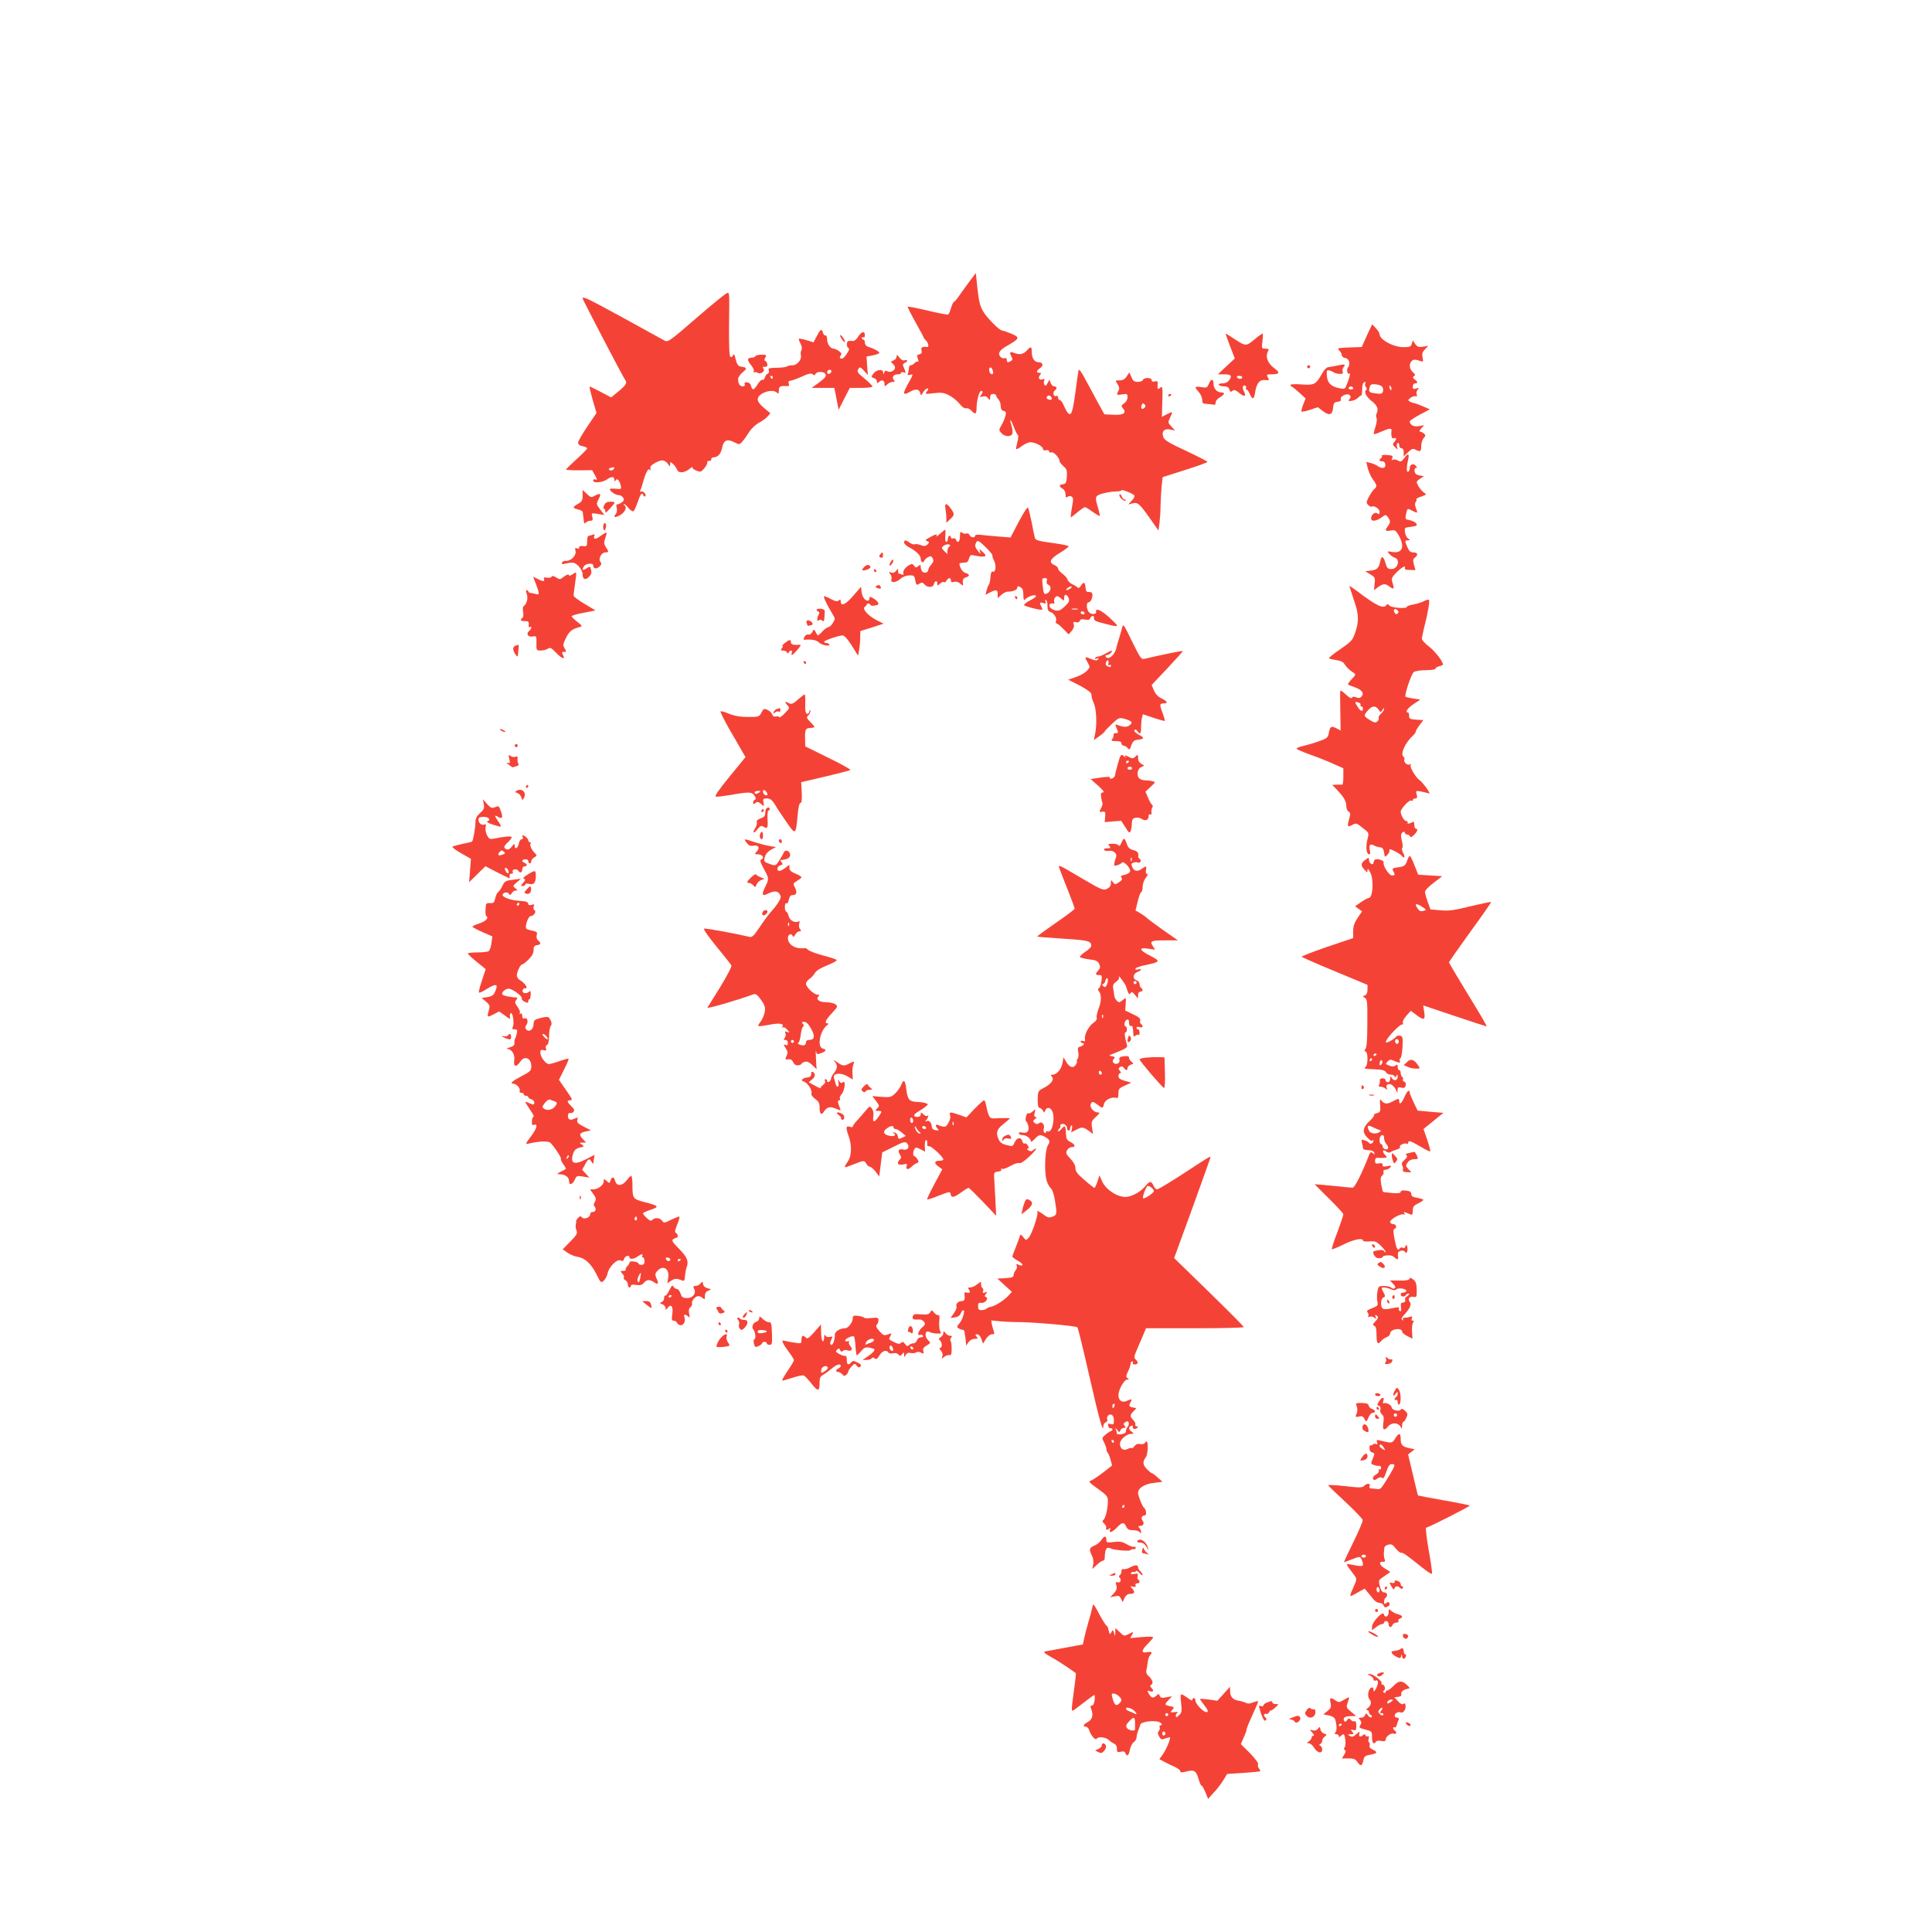 <?xml version="1.0" standalone="no"?>
<!DOCTYPE svg PUBLIC "-//W3C//DTD SVG 20010904//EN"
 "http://www.w3.org/TR/2001/REC-SVG-20010904/DTD/svg10.dtd">
<svg version="1.0" xmlns="http://www.w3.org/2000/svg"
 width="1280pt" height="1280pt" viewBox="0 0 1280 1280"
 preserveAspectRatio="xMidYMid meet">
<g transform="translate(0,1280) scale(0.1,-0.1)"
fill="#f44336" stroke="none">
<path d="M6429 10943 c-20 -26 -51 -69 -69 -95 -18 -27 -36 -48 -40 -48 -4 0
-12 -18 -19 -40 -6 -21 -15 -41 -19 -44 -4 -2 -65 9 -135 26 -71 17 -130 28
-133 26 -2 -3 21 -49 51 -102 30 -54 55 -100 55 -103 0 -2 7 -11 15 -19 16
-16 21 -45 8 -43 -31 5 -44 -2 -38 -22 5 -15 2 -22 -13 -26 -17 -4 -19 -9 -11
-30 5 -13 5 -22 0 -19 -5 3 -14 -1 -21 -9 -7 -8 -18 -15 -26 -15 -7 0 -12 -8
-12 -17 0 -10 -3 -26 -6 -35 -6 -13 -3 -15 15 -11 21 6 20 2 -15 -60 -38 -68
-35 -80 14 -52 36 20 58 18 66 -7 6 -20 7 -21 17 -2 11 21 29 35 36 29 2 -3
-2 -12 -10 -21 -12 -15 -8 -16 47 -9 52 6 68 3 102 -14 23 -12 54 -37 69 -56
17 -22 34 -33 44 -30 8 3 24 -4 34 -15 26 -29 35 -25 35 18 0 46 18 112 30
112 14 0 12 -13 -2 -29 -11 -11 -9 -13 11 -8 17 4 29 0 37 -11 12 -16 13 -15
14 6 0 15 6 22 20 22 11 0 20 -5 20 -11 0 -6 7 -17 15 -25 8 -9 15 -28 15 -44
0 -19 6 -29 20 -33 16 -4 18 -9 10 -36 -4 -16 -16 -44 -26 -60 -17 -29 -17
-31 1 -51 22 -24 63 -26 72 -4 3 9 1 32 -5 52 -17 54 -7 50 14 -5 10 -26 22
-51 27 -54 5 -3 4 -25 -3 -49 -6 -23 -10 -44 -7 -46 2 -2 19 7 37 21 19 14 44
25 57 25 32 0 83 -27 83 -44 0 -9 7 -12 20 -9 12 3 20 0 20 -7 0 -7 7 -10 15
-7 15 6 55 -36 55 -58 0 -6 11 -21 26 -34 21 -18 25 -29 22 -69 -3 -40 -6 -47
-25 -50 -28 -4 -29 -13 -3 -30 12 -7 20 -23 20 -38 0 -20 3 -24 13 -16 8 7 18
7 27 2 11 -7 12 -19 2 -71 -6 -35 -10 -64 -8 -66 1 -2 21 13 43 32 23 19 45
35 51 35 5 0 28 -14 51 -31 24 -17 45 -29 47 -27 2 2 -3 26 -11 53 -23 75 -21
81 33 96 26 7 64 13 85 13 20 0 37 4 37 8 0 8 70 -19 84 -33 6 -5 0 -19 -15
-35 l-24 -26 28 7 c35 9 46 -1 116 -100 l56 -80 7 50 c3 28 7 80 7 116 1 36 4
93 7 127 l7 61 148 47 c82 26 149 50 149 54 0 3 -64 36 -142 73 -115 53 -144
71 -151 92 -13 37 7 58 47 49 l31 -6 -24 26 c-24 26 -24 27 -8 61 19 40 18 41
-25 19 l-30 -16 2 79 c4 119 3 128 -15 113 -16 -13 -18 -9 -15 27 1 17 -3 20
-19 16 -14 -4 -21 -1 -21 9 0 18 -52 18 -58 1 -2 -7 -17 -13 -33 -13 -24 0
-33 6 -43 32 l-14 31 -17 -26 c-12 -19 -26 -27 -47 -27 -30 0 -30 0 -14 -25
12 -19 14 -30 6 -44 -15 -29 -13 -30 25 -24 32 5 35 4 35 -19 0 -15 -9 -32
-22 -40 -20 -13 -21 -18 -9 -32 27 -32 6 -47 -61 -44 l-61 3 -50 90 c-26 50
-64 119 -83 154 -18 35 -35 57 -38 50 -2 -8 -12 -77 -22 -154 -23 -167 -34
-176 -83 -67 -6 12 -15 22 -21 22 -5 0 -10 7 -10 16 0 10 -6 14 -15 10 -17 -6
-22 29 -5 39 15 9 12 25 -5 25 -9 0 -19 10 -24 22 l-8 22 -13 -23 c-9 -18 -14
-20 -20 -11 -5 7 -6 20 -2 28 4 11 1 14 -11 9 -21 -8 -32 10 -17 28 10 12 9
15 -4 15 -23 0 -20 15 6 32 24 16 17 38 -11 38 -27 0 -45 27 -45 66 0 39 -6
42 -31 14 -24 -27 -47 -32 -80 -20 -34 13 -40 8 -25 -20 10 -18 9 -24 -1 -31
-21 -13 -29 -11 -29 7 0 10 -6 14 -14 11 -7 -3 -19 0 -25 6 -24 24 -11 47 43
77 82 47 85 54 27 79 -27 11 -55 21 -61 21 -18 0 -100 82 -127 128 -20 34 -28
67 -37 149 l-11 104 -36 -48z m151 -610 c0 -18 -17 -16 -24 3 -8 22 4 40 15
23 5 -8 9 -20 9 -26z m385 -164 c10 -15 -1 -23 -20 -15 -9 3 -13 10 -10 16 8
13 22 13 30 -1z m617 -71 c-6 -6 -15 -9 -18 -5 -4 3 -4 14 0 23 5 13 9 15 18
6 9 -9 9 -15 0 -24z"/>
<path d="M4616 10695 c-170 -148 -191 -163 -210 -153 -12 6 -135 74 -273 150
-240 131 -273 147 -273 131 0 -8 269 -524 282 -540 15 -19 5 -36 -47 -78 l-46
-38 -70 37 c-39 21 -72 36 -73 35 -2 -2 8 -43 21 -90 l25 -85 -61 -90 c-34
-50 -61 -98 -61 -107 0 -11 11 -20 30 -23 17 -4 30 -10 30 -15 0 -4 -31 -36
-70 -71 -38 -35 -70 -66 -70 -69 0 -3 39 -5 86 -5 l87 1 19 -34 c16 -28 16
-32 4 -28 -10 4 -16 1 -16 -7 0 -19 62 -13 92 8 29 21 48 20 48 -1 0 -14 2
-15 9 -5 10 16 25 0 34 -36 5 -23 3 -24 -34 -20 -21 2 -39 1 -39 -3 0 -13 38
-39 58 -39 12 0 26 -8 31 -18 7 -14 5 -21 -12 -32 -12 -8 -25 -13 -30 -12 -4
1 -5 -9 -1 -23 4 -15 1 -32 -6 -40 -20 -24 -6 -27 28 -8 34 19 48 53 29 65 -7
4 -8 8 -2 8 5 0 19 -12 30 -27 12 -14 26 -23 32 -20 5 3 18 31 28 61 19 56 29
67 38 44 2 -7 8 -10 12 -6 11 10 -15 39 -28 31 -7 -4 -8 0 -3 13 5 10 12 33
16 49 14 54 37 99 43 84 5 -13 9 -2 6 17 -1 12 56 44 78 44 12 0 29 -10 37
-22 14 -20 16 -21 16 -4 0 18 1 18 20 1 11 -10 22 -26 26 -37 8 -25 50 -22 84
7 14 11 22 16 17 11 -4 -5 7 -16 24 -23 30 -12 33 -11 55 14 13 16 22 33 20
39 -3 6 3 11 12 10 9 0 16 5 15 12 -2 6 5 12 15 12 28 1 48 23 56 62 9 51 33
62 79 39 35 -18 36 -18 55 3 10 11 30 40 45 63 15 24 44 51 65 62 20 10 46 29
57 41 l19 22 -42 35 c-26 21 -42 43 -42 57 0 41 97 75 128 44 9 -9 12 -6 12
15 0 27 10 32 53 29 14 -2 17 3 13 16 -4 12 -1 19 8 19 8 0 42 12 76 27 46 21
64 25 75 16 10 -8 14 -8 17 1 6 19 57 20 67 1 7 -14 -1 -25 -41 -55 l-51 -37
76 0 75 0 14 -72 14 -73 37 73 37 72 75 0 c41 0 75 4 75 9 0 5 -22 28 -50 51
-53 44 -55 47 -41 69 7 11 14 8 35 -15 l26 -29 -5 62 -4 61 39 7 c22 4 42 11
45 16 6 8 -33 29 -77 43 -10 3 -18 15 -18 26 0 11 -4 20 -10 20 -5 0 -10 5
-10 11 0 5 5 7 10 4 6 -3 10 3 10 14 0 31 -23 25 -44 -9 -10 -17 -25 -30 -34
-29 -10 1 -23 1 -29 0 -15 -1 -17 -37 -3 -46 7 -4 7 -12 0 -23 -21 -37 -39
-54 -50 -47 -8 5 -8 10 0 20 8 10 5 17 -12 29 -12 9 -28 16 -35 16 -21 0 -43
31 -43 61 0 17 -5 28 -12 27 -6 -2 -14 8 -17 21 -7 27 -17 19 -45 -36 l-16
-31 -46 14 c-26 8 -49 12 -51 10 -3 -2 2 -17 11 -33 9 -19 11 -34 5 -44 -4 -8
-6 -22 -3 -31 8 -28 -24 -68 -55 -68 -15 0 -31 -3 -35 -7 -4 -4 -28 -8 -54 -9
-72 -2 -75 -3 -68 -19 3 -9 -1 -18 -8 -21 -8 -3 -16 -15 -19 -26 -3 -11 -10
-17 -15 -14 -6 3 -20 -10 -32 -29 -25 -41 -36 -44 -44 -12 -3 14 -14 23 -27
24 -14 1 -19 -3 -15 -13 3 -9 -1 -14 -13 -14 -20 0 -31 19 -31 50 0 10 14 30
31 44 31 26 29 31 -16 38 -14 2 -23 16 -31 47 -7 33 -12 40 -17 27 -4 -9 -12
-14 -18 -10 -7 4 -10 69 -9 203 3 232 3 221 -12 220 -7 0 -98 -74 -202 -164z
m892 -357 c-6 -18 -28 -21 -28 -4 0 9 7 16 16 16 9 0 14 -5 12 -12z m-388 -38
c0 -5 -2 -10 -4 -10 -3 0 -8 5 -11 10 -3 6 -1 10 4 10 6 0 11 -4 11 -10z
m-1057 -611 c-6 -6 -17 -8 -24 -3 -9 5 -8 9 7 14 23 9 31 3 17 -11z"/>
<path d="M9056 10577 l-34 -76 -83 -3 c-77 -3 -82 -4 -66 -20 9 -9 17 -23 17
-32 0 -8 10 -16 23 -18 25 -3 36 -41 18 -62 -12 -15 -4 -49 9 -41 9 6 1 -29
-19 -77 -9 -25 -14 -27 -43 -21 -64 12 -88 39 -88 99 0 22 3 24 23 18 12 -4
24 -10 27 -13 3 -3 18 -7 33 -8 22 -1 27 3 23 14 -4 9 -1 22 5 30 17 20 9 22
-41 11 -25 -5 -53 -10 -62 -11 -9 -1 -27 -19 -39 -42 -40 -72 -51 -78 -135
-72 -41 3 -74 2 -74 -3 0 -5 4 -10 9 -12 5 -1 27 -20 50 -40 l41 -38 -16 -40
c-9 -23 -14 -43 -11 -46 3 -4 29 2 57 11 l51 17 34 -26 c42 -32 63 -25 67 22
3 32 7 37 30 40 18 2 25 8 21 17 -7 20 43 43 59 27 8 -8 8 -15 -1 -26 -11 -12
-9 -14 12 -12 14 1 32 10 42 19 9 9 20 17 23 17 4 0 7 19 7 42 0 26 5 43 14
46 9 3 11 0 7 -7 -4 -7 -3 -18 4 -26 7 -8 7 -16 1 -19 -16 -10 0 -44 34 -71
39 -29 50 -56 36 -83 -5 -10 -6 -24 -1 -31 4 -8 1 -33 -7 -58 -8 -24 -13 -46
-11 -49 3 -2 25 5 49 16 51 23 71 25 68 8 -4 -37 2 -57 16 -52 19 8 19 -4 2
-25 -12 -14 -11 -19 6 -34 18 -19 19 -18 13 1 -4 11 -2 23 4 27 6 3 10 -3 10
-14 0 -12 7 -21 15 -21 10 0 15 -10 15 -27 l0 -27 29 28 c24 23 32 26 49 17
32 -17 38 -13 38 24 0 18 7 42 16 52 14 15 14 20 2 31 -7 6 -19 12 -25 12 -7
0 -4 9 7 22 l19 21 -33 -6 c-33 -7 -62 8 -62 31 0 5 30 25 67 45 l66 35 -48
21 c-26 11 -53 21 -59 21 -6 0 -18 5 -26 10 -13 8 -12 11 5 24 11 9 26 13 34
11 9 -4 11 0 7 11 -4 9 -1 23 6 32 11 13 10 14 -10 8 -18 -6 -22 -4 -22 13 0
12 7 21 15 21 20 0 19 10 -2 26 -14 11 -15 16 -5 22 10 7 8 13 -8 27 -24 21
-26 57 -5 75 11 9 22 9 46 1 30 -10 30 -10 24 20 -5 24 -2 36 15 54 l23 24
-35 -6 c-29 -4 -38 -1 -52 18 l-16 24 -6 -22 c-6 -20 -13 -23 -56 -23 -67 0
-158 50 -158 86 0 7 -11 25 -25 40 l-24 26 -35 -75z m98 -336 c8 -7 12 -21 9
-32 -5 -18 -12 -20 -45 -16 -48 6 -52 10 -44 40 4 19 11 23 36 21 17 -1 37 -7
44 -13z m64 -22 c-3 -8 -7 -3 -11 10 -4 17 -3 21 5 13 5 -5 8 -16 6 -23z
m-253 11 c3 -5 -3 -10 -15 -10 -12 0 -18 5 -15 10 3 6 10 10 15 10 5 0 12 -4
15 -10z"/>
<path d="M8120 10588 c0 -2 14 -39 30 -83 l31 -80 -56 -52 -56 -53 40 0 c47 0
56 -9 35 -38 -10 -14 -26 -22 -45 -22 -18 0 -28 -4 -24 -10 3 -5 19 -10 35
-10 20 0 31 -6 35 -21 5 -16 10 -18 21 -8 11 9 21 5 46 -16 34 -28 47 -21 28
15 -12 22 -5 44 11 34 5 -3 7 -10 4 -15 -4 -5 -2 -9 3 -9 5 0 15 -13 22 -30
17 -40 28 -38 35 8 10 63 29 87 65 84 29 -3 31 -2 20 17 -10 19 -8 21 19 21
59 0 65 10 23 41 -43 31 -60 76 -42 110 9 16 7 19 -16 19 -26 0 -26 1 -20 50
4 28 4 50 0 50 -3 0 -28 -18 -54 -40 -53 -44 -59 -44 -125 0 -50 33 -65 42
-65 38z m110 -288 c0 -5 -6 -10 -14 -10 -8 0 -18 5 -21 10 -3 6 3 10 14 10 12
0 21 -4 21 -10z"/>
<path d="M5576 10555 c9 -14 19 -24 21 -21 6 6 -20 46 -30 46 -4 0 0 -11 9
-25z"/>
<path d="M5005 10440 c-3 -5 -15 -10 -25 -10 -30 0 -32 -16 -4 -49 14 -17 22
-36 18 -42 -4 -7 -3 -9 2 -6 6 3 16 2 24 -3 20 -12 52 10 38 27 -8 10 -6 13
10 13 15 0 19 5 15 20 -3 11 -9 20 -15 20 -5 0 -4 9 2 20 10 18 8 20 -24 20
-19 0 -38 -4 -41 -10z"/>
<path d="M5940 10437 c0 -10 -9 -21 -21 -25 -19 -7 -19 -9 -5 -21 9 -8 16 -19
16 -27 0 -19 -33 -35 -51 -24 -10 7 -16 4 -21 -8 -6 -16 -7 -16 -7 1 -1 25
-47 18 -66 -10 -14 -20 -13 -22 5 -28 11 -3 20 -14 20 -23 0 -12 3 -13 12 -4
19 19 38 14 38 -10 0 -20 1 -20 18 -5 10 10 27 17 37 17 14 0 16 3 8 11 -17
17 -4 39 23 39 13 0 24 4 24 10 0 5 8 6 17 3 17 -7 17 -6 -4 44 -3 7 2 16 11
19 9 3 16 10 16 15 0 4 -7 6 -16 2 -11 -4 -23 2 -35 18 -16 20 -19 21 -19 6z"/>
<path d="M8660 10370 c0 -5 5 -10 10 -10 6 0 10 5 10 10 0 6 -4 10 -10 10 -5
0 -10 -4 -10 -10z"/>
<path d="M8010 10259 c-12 -28 -15 -30 -51 -24 -45 8 -48 1 -17 -32 12 -13 22
-36 23 -51 0 -23 4 -27 30 -28 17 -1 37 -3 45 -5 9 -3 14 2 14 14 -1 9 11 25
27 34 34 20 37 33 10 33 -27 0 -51 26 -51 55 0 36 -16 38 -30 4z"/>
<path d="M7740 10179 c0 -5 5 -7 10 -4 6 3 10 8 10 11 0 2 -4 4 -10 4 -5 0
-10 -5 -10 -11z"/>
<path d="M9155 9780 c3 -5 1 -11 -5 -15 -16 -10 -12 -23 7 -21 12 0 19 -7 21
-21 4 -27 -22 -31 -53 -9 -11 7 -32 16 -46 19 l-27 7 10 -43 c6 -23 21 -56 34
-74 28 -37 29 -46 8 -64 -8 -7 -24 -30 -35 -51 -18 -35 -18 -40 -4 -54 8 -8
18 -13 22 -11 17 10 53 -13 53 -34 0 -16 -3 -19 -13 -11 -15 13 -41 -5 -43
-30 -2 -25 31 -23 68 3 28 21 30 21 43 3 18 -24 18 -36 0 -60 -22 -29 -18 -35
18 -29 29 5 34 3 55 -34 41 -74 23 -119 -44 -108 -35 6 -36 6 -19 -13 10 -11
26 -22 36 -25 38 -12 20 -75 -22 -75 -24 0 -30 5 -40 40 -14 47 -26 51 -34 13
-10 -47 -21 -58 -61 -63 l-39 -5 33 -20 c32 -19 34 -23 29 -62 l-4 -43 27 20
c33 24 48 25 74 5 30 -23 35 -18 23 20 -10 32 -8 38 19 66 36 38 70 58 62 37
-4 -10 4 -14 32 -14 l38 -1 -10 35 c-8 29 -7 38 6 48 24 17 19 34 -10 34 -19
0 -28 8 -40 35 -18 43 -18 45 4 45 16 1 16 2 0 13 -9 7 -18 26 -20 43 -3 26 0
29 27 32 17 2 36 5 44 8 21 7 -4 30 -40 38 -29 5 -30 8 -24 38 9 43 8 42 44
23 35 -17 35 -17 21 21 -7 18 -7 30 0 39 5 6 7 14 4 17 -3 3 11 12 32 18 37
13 37 13 15 29 -12 9 -28 29 -36 44 -13 26 -12 28 13 45 l26 17 -29 5 c-21 4
-31 12 -33 28 -2 12 2 22 9 22 9 0 9 3 -1 14 -15 19 -40 9 -40 -14 0 -11 -4
-22 -10 -25 -12 -8 -13 27 -1 78 10 43 0 48 -26 11 -17 -23 -22 -25 -42 -15
-12 7 -27 9 -33 5 -8 -5 -9 -2 -5 9 7 19 7 19 -41 23 -17 1 -30 -2 -27 -6z"/>
<path d="M3860 9516 c0 -31 -5 -40 -30 -54 -38 -21 -38 -29 0 -37 17 -4 30
-12 31 -18 1 -7 2 -19 3 -27 2 -8 3 -24 4 -34 2 -16 5 -17 14 -8 7 7 20 12 30
12 15 0 17 5 12 26 -7 26 -6 26 37 19 l43 -7 -27 36 c-27 34 -27 37 -12 67 20
38 15 45 -22 26 -26 -15 -29 -14 -55 11 l-28 26 0 -38z"/>
<path d="M7417 9523 c-8 -12 30 -49 40 -40 3 4 1 7 -6 7 -6 0 -15 10 -20 22
-4 12 -11 17 -14 11z"/>
<path d="M4003 9453 c-6 -12 -7 -23 -2 -23 5 0 9 -7 9 -16 0 -13 5 -12 23 8
48 52 48 53 13 54 -24 0 -35 -5 -43 -23z"/>
<path d="M6264 9429 c3 -17 6 -45 6 -62 l0 -30 25 23 c30 28 31 34 4 71 -27
39 -43 38 -35 -2z"/>
<path d="M6750 9344 l-55 -105 -75 6 c-41 3 -94 8 -117 11 -27 3 -43 1 -43 -5
0 -17 -30 -13 -37 5 -3 8 -12 13 -21 9 -8 -3 -21 0 -28 6 -11 9 -14 5 -14 -25
0 -36 -16 -49 -26 -22 -3 8 -12 12 -20 9 -8 -3 -14 0 -14 6 0 6 -4 11 -10 11
-5 0 -10 -9 -10 -20 0 -11 -5 -20 -10 -20 -7 0 -9 16 -7 40 2 22 2 40 -1 40
-3 0 -19 -12 -35 -27 -17 -16 -27 -22 -23 -15 10 17 -3 15 -44 -8 -29 -15 -32
-20 -18 -25 16 -6 16 -9 3 -22 -12 -12 -22 -13 -46 -4 -17 6 -35 8 -40 5 -5
-3 -19 2 -31 10 -28 20 -38 20 -38 1 0 -8 15 -22 33 -31 45 -23 77 -54 77 -75
0 -23 16 -33 23 -15 3 8 15 20 26 25 16 9 22 8 30 -8 8 -14 6 -24 -9 -41 -11
-13 -20 -29 -20 -35 0 -18 -25 -26 -39 -12 -6 6 -11 20 -11 30 0 17 -2 18 -16
6 -14 -11 -18 -11 -28 3 -9 13 -16 14 -31 5 -28 -15 -45 -40 -40 -56 4 -9 0
-11 -11 -7 -8 3 -18 6 -20 6 -2 0 -4 8 -4 18 -1 16 -1 16 -14 -1 -9 -11 -20
-15 -32 -10 -17 6 -17 5 -6 -10 8 -9 11 -24 8 -35 -9 -26 30 -24 61 4 12 12
37 21 57 22 31 1 34 -1 40 -33 6 -32 9 -34 27 -22 17 10 22 9 32 -3 19 -24 58
-25 64 -1 6 25 23 28 23 4 0 -15 1 -15 18 0 10 10 22 14 26 10 4 -4 12 0 17
10 12 21 29 22 29 1 0 -11 6 -14 21 -9 13 4 28 0 41 -12 16 -14 20 -15 18 -3
-4 29 0 39 20 45 27 8 25 21 -3 29 -13 3 -27 18 -34 36 -10 27 -9 30 8 31 10
1 24 2 31 3 7 0 15 12 18 26 4 14 12 24 18 23 92 -19 111 -13 70 23 -21 19
-21 19 -15 -1 6 -17 4 -17 -13 4 -22 26 -24 39 -10 61 8 12 18 6 59 -34 28
-27 48 -52 46 -56 -2 -3 3 -19 11 -35 16 -32 11 -80 -9 -72 -8 3 -13 -9 -15
-36 -1 -23 -6 -46 -11 -51 -5 -6 -11 -24 -15 -39 l-7 -28 30 16 c42 21 51 19
51 -12 l0 -26 23 21 c13 12 32 22 43 22 35 0 64 12 64 27 0 11 4 11 20 3 15
-8 20 -21 20 -53 0 -23 4 -37 8 -32 13 18 60 37 73 30 8 -6 -4 -16 -35 -32
-26 -13 -44 -28 -41 -33 5 -7 91 -30 116 -30 6 0 6 7 -1 19 -15 28 -13 33 12
26 17 -6 20 -4 15 9 -4 10 -3 15 3 11 6 -3 10 -21 10 -40 0 -25 5 -35 20 -40
24 -8 44 -41 36 -61 -3 -8 -1 -14 4 -14 5 0 25 -16 45 -37 l35 -36 20 23 c13
15 18 31 14 43 -5 16 -3 19 14 15 13 -4 23 0 26 9 4 10 14 13 35 8 21 -4 30
-2 34 9 8 21 29 20 25 -1 -2 -12 11 -20 52 -30 122 -32 122 -32 55 31 -56 52
-98 72 -93 44 5 -20 -35 -22 -49 -2 -17 24 -17 64 1 64 15 0 30 45 21 61 -4 5
-14 8 -23 7 -13 -2 -18 6 -20 30 -4 37 -12 40 -31 11 -7 -12 -16 -18 -20 -13
-3 5 -19 15 -34 22 -16 7 -31 21 -34 31 -2 10 -18 28 -34 40 -16 12 -29 27
-29 34 0 7 -10 17 -22 22 -42 18 -33 41 31 80 34 21 61 41 61 45 0 4 -37 13
-82 19 -124 17 -137 21 -142 39 -3 9 -12 55 -21 102 -10 47 -20 90 -24 97 -3
7 -30 -34 -61 -93z m-460 -164 c-6 -4 -12 -17 -13 -28 l-1 -22 -21 20 c-19 20
-19 22 -2 35 11 7 26 11 34 8 10 -4 11 -8 3 -13z m645 -229 c-3 -12 0 -21 10
-25 22 -8 19 -43 -5 -56 -23 -12 -26 -8 -33 58 -4 37 -3 42 15 42 14 0 18 -5
13 -19z m155 -51 c-24 -15 -37 -11 -16 5 11 8 22 12 25 9 3 -3 -1 -9 -9 -14z
m-10 -62 c7 -19 3 -29 -26 -56 -28 -26 -39 -31 -62 -26 -29 8 -44 23 -38 39 2
6 11 9 21 7 9 -2 14 1 11 6 -8 13 3 42 17 42 6 0 19 -7 29 -17 17 -15 18 -15
18 5 0 29 18 28 30 0z m58 -75 c-10 -2 -26 -2 -35 0 -10 3 -2 5 17 5 19 0 27
-2 18 -5z m47 -23 c3 -5 -1 -10 -9 -10 -9 0 -16 5 -16 10 0 6 4 10 9 10 6 0
13 -4 16 -10z"/>
<path d="M3998 9322 c-3 -11 -2 -25 2 -32 5 -8 9 -4 13 11 4 13 3 27 -2 32 -5
5 -11 0 -13 -11z"/>
<path d="M3980 9250 c-31 -24 -52 -26 -43 -3 5 13 2 15 -11 10 -10 -4 -22 -7
-27 -7 -5 0 -9 -16 -9 -35 0 -33 -2 -36 -27 -33 -18 2 -27 -1 -26 -9 2 -8 -4
-10 -14 -6 -13 5 -15 2 -10 -17 7 -29 -29 -67 -63 -66 -13 1 -25 -5 -27 -12
-4 -10 2 -11 24 -6 15 4 37 7 48 6 27 -1 65 -47 65 -77 0 -34 18 -41 42 -17
15 15 19 27 14 46 -6 25 -7 26 -31 10 -25 -17 -32 -10 -16 15 12 18 61 23 61
6 0 -23 20 -28 41 -9 15 13 16 20 7 31 -16 20 6 63 32 63 24 0 25 4 4 35 -13
20 -14 31 -5 56 6 18 11 34 11 35 0 9 -17 2 -40 -16z"/>
<path d="M5831 9126 c-9 -10 -8 -15 4 -20 10 -4 15 1 15 14 0 24 -4 25 -19 6z"/>
<path d="M5902 9079 c-7 -11 -11 -23 -9 -25 7 -7 29 24 25 36 -2 6 -9 1 -16
-11z"/>
<path d="M5726 9044 c-9 -9 -15 -18 -13 -21 9 -8 58 10 54 20 -6 18 -24 19
-41 1z"/>
<path d="M5790 9020 c0 -5 5 -10 11 -10 5 0 7 5 4 10 -3 6 -8 10 -11 10 -2 0
-4 -4 -4 -10z"/>
<path d="M3793 8995 c-14 -10 -23 -11 -25 -4 -2 6 -15 1 -31 -11 -26 -20 -29
-21 -52 -6 -16 11 -26 12 -31 5 -3 -6 -17 -9 -31 -6 -18 3 -23 1 -19 -9 7 -18
-8 -18 -43 1 l-29 14 19 -49 c25 -65 24 -74 -3 -65 -13 3 -29 7 -35 7 -7 1
-13 5 -13 10 0 4 -4 8 -10 8 -6 0 -6 -9 0 -25 10 -26 0 -68 -20 -80 -6 -4 -8
-20 -4 -40 3 -19 1 -35 -5 -39 -19 -12 -12 -22 17 -21 22 0 27 -4 25 -23 -2
-13 1 -21 7 -17 16 10 12 -11 -4 -25 -23 -18 -8 -43 23 -37 25 5 26 4 25 -44
-1 -47 0 -49 28 -49 15 0 37 5 47 12 16 10 24 6 54 -25 38 -41 65 -51 47 -17
-10 18 -7 24 13 21 10 -1 9 6 -5 28 -9 15 -7 27 11 63 20 43 40 60 89 73 22 6
22 7 -13 35 -20 16 -37 32 -38 37 -1 4 34 15 78 23 l80 16 -72 43 c-40 24 -73
48 -73 55 0 6 5 42 10 80 6 38 9 70 7 72 -2 2 -13 -3 -24 -11z"/>
<path d="M5810 8920 c-12 -7 -12 -10 3 -16 21 -8 29 -3 19 13 -5 8 -13 9 -22
3z"/>
<path d="M8940 8918 c0 -2 14 -44 30 -94 34 -97 35 -142 5 -225 -14 -40 -26
-53 -95 -100 -43 -29 -77 -56 -75 -60 3 -3 24 -9 47 -12 26 -3 47 -13 53 -23
13 -22 37 -46 61 -60 18 -11 18 -13 -10 -43 -16 -17 -27 -33 -25 -36 3 -3 23
-11 44 -18 47 -16 64 -39 46 -61 -9 -11 -19 -13 -36 -6 -16 6 -25 5 -28 -3 -3
-7 -18 1 -41 22 -23 23 -36 30 -37 20 -1 -7 0 -69 1 -136 l2 -123 -28 15 c-34
17 -42 13 -50 -30 -5 -30 -12 -37 -58 -53 -28 -11 -75 -25 -103 -32 -29 -6
-53 -15 -53 -20 0 -4 41 -22 92 -40 51 -18 120 -46 155 -62 l63 -28 0 -55 c0
-30 -3 -54 -7 -54 -5 1 -21 1 -38 0 l-29 -1 36 -37 c43 -46 58 -73 58 -107 0
-14 7 -29 15 -33 12 -7 13 -16 5 -43 -16 -57 -14 -63 18 -46 29 15 27 16 85
-31 27 -21 27 -23 16 -67 -12 -48 -6 -96 12 -96 7 0 9 10 5 25 -9 36 1 48 27
34 11 -7 30 -12 42 -13 15 -1 21 -10 25 -35 5 -33 5 -33 23 -13 11 12 16 26
12 32 -9 15 68 -22 82 -40 18 -23 24 -7 8 22 -7 15 -9 28 -5 30 5 2 4 22 -2
46 -8 33 -8 46 2 55 10 9 14 9 17 0 3 -7 11 -13 18 -13 7 0 15 -5 17 -12 3 -8
12 -4 26 10 23 23 29 42 12 42 -5 0 -10 12 -10 26 0 18 -4 23 -12 17 -19 -11
-39 -13 -32 -2 3 5 -1 9 -9 9 -14 0 -37 40 -37 63 1 20 58 80 69 73 6 -4 11
-2 11 3 0 6 7 11 16 11 12 0 15 6 10 26 -7 26 -6 26 29 20 20 -4 44 -10 53
-13 16 -7 -42 75 -64 89 -23 15 -66 87 -58 99 4 8 3 9 -5 5 -15 -10 -43 13
-37 30 3 7 1 16 -5 20 -24 15 9 92 60 138 12 11 21 24 21 29 0 6 11 25 25 43
l25 33 -47 3 c-42 3 -48 6 -47 26 0 12 -3 22 -8 22 -22 0 -3 28 37 55 l45 30
-46 7 c-25 4 -48 9 -52 12 -9 10 38 151 55 164 9 6 45 12 80 12 35 0 63 4 63
10 0 5 11 12 25 16 14 3 25 8 25 11 0 21 -51 87 -91 118 -27 20 -49 45 -49 54
1 9 8 43 16 76 23 86 38 175 31 181 -3 3 -18 -1 -34 -9 -15 -8 -47 -18 -70
-22 -24 -4 -43 -11 -43 -16 0 -14 -104 -6 -116 10 -8 10 -13 11 -18 3 -18 -29
-67 -6 -198 94 -27 20 -48 34 -48 32z m320 -182 c-8 -8 -13 -7 -20 4 -12 20
-1 33 16 19 11 -9 12 -15 4 -23z m-256 -592 c9 -3 13 -10 10 -15 -3 -5 0 -9 5
-9 6 0 11 -7 11 -15 0 -23 -16 -18 -34 10 -23 35 -22 40 8 29z m129 -45 c14
-20 16 -20 26 -2 6 10 11 13 11 6 0 -7 -9 -21 -21 -32 -12 -11 -18 -24 -15
-29 3 -5 -1 -15 -9 -22 -12 -10 -21 -8 -50 10 -41 25 -42 30 -12 64 27 31 51
33 70 5z"/>
<path d="M5652 8852 c-51 -59 -82 -72 -82 -35 0 12 -3 13 -13 5 -10 -9 -23 -6
-50 8 -20 11 -41 20 -47 20 -9 0 20 -60 58 -122 16 -26 16 -29 0 -55 -9 -16
-23 -28 -30 -28 -7 0 -25 -13 -40 -29 -15 -17 -29 -28 -31 -25 -2 2 -9 13 -14
23 -10 19 -11 19 -22 -2 -6 -12 -17 -19 -25 -16 -8 3 -19 -3 -26 -15 -9 -18
-8 -21 7 -19 43 3 73 -3 89 -19 18 -18 78 -28 68 -12 -3 5 -12 9 -20 9 -8 0
-14 4 -14 8 0 9 97 42 124 42 10 0 34 -27 59 -67 l42 -67 7 39 c4 22 7 59 7
82 l1 42 77 24 77 25 -50 25 c-55 30 -94 74 -74 87 6 4 12 11 13 16 2 10 21 6
25 -5 3 -9 52 -2 52 8 0 11 -15 26 -37 39 -19 10 -23 10 -23 -3 0 -8 -5 -15
-11 -15 -19 0 -37 27 -41 60 l-3 33 -53 -61z"/>
<path d="M6725 8840 c3 -5 8 -10 11 -10 2 0 4 5 4 10 0 6 -5 10 -11 10 -5 0
-7 -4 -4 -10z"/>
<path d="M5410 8760 c0 -4 5 -10 12 -12 7 -3 8 -9 3 -18 -13 -21 -14 -53 -2
-41 7 7 15 7 24 0 13 -11 14 -8 17 58 1 12 -8 18 -26 20 -16 1 -28 -2 -28 -7z"/>
<path d="M5344 8674 c3 -9 6 -17 6 -19 0 -2 9 -1 20 2 16 4 18 8 9 19 -16 20
-43 18 -35 -2z"/>
<path d="M7435 8644 c-4 -16 -13 -49 -21 -74 -8 -25 -15 -49 -16 -55 -8 -51
-55 -94 -73 -65 -3 6 0 10 8 10 8 0 20 7 27 15 17 20 8 19 -35 -5 -20 -11 -42
-20 -50 -20 -7 0 -17 -4 -20 -10 -4 -6 1 -7 12 -3 13 4 15 3 7 -6 -8 -9 -19
-8 -47 4 -42 17 -44 15 -20 -26 16 -28 16 -29 -6 -53 -13 -14 -46 -33 -74 -42
l-50 -17 77 -39 c51 -28 76 -46 77 -59 2 -24 3 -27 18 -64 15 -37 19 -135 7
-194 l-9 -44 34 24 c19 13 36 28 38 33 2 5 24 28 49 51 43 40 47 42 81 33 50
-14 59 -25 35 -43 -18 -14 -40 -14 -80 2 -13 5 -16 3 -12 -8 3 -8 9 -21 13
-31 5 -11 1 -16 -12 -15 -10 1 -17 -4 -15 -12 1 -7 -3 -19 -9 -27 -9 -12 -5
-14 25 -14 25 0 36 -4 36 -15 0 -8 6 -15 14 -15 7 0 20 -7 27 -16 12 -14 14
-12 24 17 8 24 19 35 36 37 52 6 55 13 16 33 -22 12 -35 24 -31 31 5 7 11 6
19 -5 19 -26 25 -20 25 26 0 23 3 52 6 64 l6 21 71 -24 c39 -13 72 -22 74 -20
2 2 -5 26 -15 54 -21 54 -20 62 10 62 29 0 21 15 -17 33 -22 11 -40 29 -50 53
l-15 36 105 111 c57 61 103 112 101 114 -2 3 -158 -29 -254 -52 -21 -5 -28 6
-82 116 -54 111 -59 119 -65 93z m-92 -241 c-4 -11 -3 -14 5 -9 7 4 12 2 12
-3 0 -13 -3 -13 -23 -5 -9 3 -13 13 -10 25 3 10 9 16 14 14 4 -3 5 -13 2 -22z"/>
<path d="M5200 8540 c-14 -11 -21 -20 -16 -20 5 0 3 -7 -4 -15 -10 -12 -9 -15
8 -15 11 0 23 -6 26 -12 5 -10 7 -10 12 0 8 17 27 15 20 -3 -9 -25 7 -16 38
21 24 29 25 34 10 32 -37 -3 -54 2 -54 17 0 20 -10 19 -40 -5z"/>
<path d="M3418 8523 c-10 -2 -18 -12 -18 -22 0 -19 29 -62 31 -46 2 19 7 75 5
74 0 -1 -9 -3 -18 -6z"/>
<path d="M5325 8410 c3 -5 8 -10 11 -10 2 0 4 5 4 10 0 6 -5 10 -11 10 -5 0
-7 -4 -4 -10z"/>
<path d="M5286 8165 c-30 -27 -42 -32 -57 -25 -28 16 -34 12 -14 -10 18 -20
18 -21 -16 -56 -18 -19 -35 -31 -37 -25 -2 5 -11 7 -22 4 -12 -3 -20 2 -24 14
-3 10 -17 23 -31 30 -23 10 -27 9 -40 -18 -15 -28 -18 -29 -89 -29 -52 0 -88
6 -125 21 -28 12 -54 19 -57 16 -3 -3 22 -54 56 -114 34 -59 73 -126 86 -149
l23 -40 -106 -130 c-73 -89 -101 -130 -90 -132 8 -2 55 4 103 12 119 21 136
20 153 -6 10 -16 10 -23 2 -26 -6 -2 -11 -11 -11 -19 0 -13 3 -13 15 -3 13 10
19 9 37 -6 21 -19 21 -19 16 9 -5 24 -2 27 23 27 21 0 33 -9 51 -37 12 -21 47
-74 77 -117 63 -91 63 -91 76 47 4 48 11 77 18 77 8 0 11 21 9 69 l-4 69 159
37 c87 21 162 40 167 43 5 3 -60 40 -145 81 l-154 76 -1 51 c-2 54 3 68 24 70
47 4 47 3 14 37 -29 30 -31 35 -17 47 8 7 14 20 14 29 -1 13 -2 13 -6 -1 -5
-21 -19 -24 -25 -5 -3 6 -4 36 -3 65 1 28 -1 52 -4 52 -3 -1 -23 -16 -45 -35z
m-207 -634 c-14 -4 -30 19 -22 33 3 5 12 1 20 -10 10 -13 10 -20 2 -23z m-49
19 c-19 -13 -30 -13 -30 0 0 6 10 10 23 10 18 0 19 -2 7 -10z"/>
<path d="M5148 8103 c-9 -2 -19 -11 -22 -20 -5 -13 -4 -14 8 -4 8 7 20 10 26
6 5 -3 10 1 10 9 0 9 -1 15 -2 15 -2 -1 -10 -3 -20 -6z"/>
<path d="M3320 7960 c8 -5 20 -10 25 -10 6 0 3 5 -5 10 -8 5 -19 10 -25 10 -5
0 -3 -5 5 -10z"/>
<path d="M3410 7860 c0 -5 5 -10 10 -10 6 0 10 5 10 10 0 6 -4 10 -10 10 -5 0
-10 -4 -10 -10z"/>
<path d="M3374 7772 c7 -28 5 -31 -11 -26 -11 4 -9 0 7 -12 14 -10 25 -18 25
-18 0 0 11 3 24 7 16 4 20 10 15 19 -5 7 -7 22 -5 32 2 14 -1 17 -14 12 -10
-3 -24 -1 -33 6 -13 11 -14 8 -8 -20z"/>
<path d="M7407 7743 c-9 -32 -18 -67 -19 -78 -2 -11 -12 -21 -22 -23 -10 -2
-16 0 -13 5 6 9 -20 8 -93 -3 l-34 -6 49 -43 c33 -30 44 -44 33 -45 -13 0 -16
-7 -13 -30 2 -16 6 -33 9 -38 3 -5 -1 -21 -9 -36 -14 -26 -13 -27 8 -24 20 3
22 -1 19 -33 l-3 -36 55 5 54 4 28 -43 c24 -39 28 -41 35 -24 4 11 8 34 8 51
1 25 6 33 25 36 13 3 31 -1 41 -8 22 -16 45 -7 45 18 0 11 4 16 11 12 6 -4 9
1 8 12 -2 11 0 25 5 33 5 8 4 16 -2 20 -5 3 -17 24 -26 46 l-17 40 34 32 c33
30 34 32 13 37 -11 3 -33 6 -48 6 -15 0 -33 6 -41 14 -20 20 -10 66 16 75 21
8 21 8 -1 20 -14 8 -22 21 -22 38 0 25 -1 26 -17 11 -15 -15 -19 -15 -46 -2
-22 12 -27 12 -22 2 6 -10 5 -11 -6 0 -21 19 -25 15 -42 -45z m73 13 c0 -3 -4
-8 -10 -11 -5 -3 -10 -1 -10 4 0 6 5 11 10 11 6 0 10 -2 10 -4z m20 -46 c0 -5
-7 -10 -15 -10 -8 0 -15 5 -15 10 0 6 7 10 15 10 8 0 15 -4 15 -10z"/>
<path d="M3485 7590 c-3 -5 -1 -10 4 -10 6 0 11 5 11 10 0 6 -2 10 -4 10 -3 0
-8 -4 -11 -10z"/>
<path d="M3421 7560 c-10 -6 -9 -9 7 -14 11 -4 23 -17 26 -29 6 -20 7 -21 17
-4 21 36 -14 70 -50 47z"/>
<path d="M3205 7473 c5 -27 2 -36 -24 -59 -23 -21 -31 -36 -31 -63 -1 -39 -15
-119 -22 -126 -3 -3 -31 -10 -64 -16 -32 -7 -62 -15 -66 -18 -4 -4 21 -24 57
-44 l65 -37 -6 -78 -6 -77 54 53 54 53 79 -41 c44 -22 80 -40 81 -40 1 0 1 8
0 18 0 10 5 16 13 14 8 -2 11 3 8 13 -7 17 28 22 38 5 10 -17 25 -11 25 10 0
11 7 20 15 20 8 0 15 4 15 9 0 5 -7 11 -15 15 -21 8 -19 21 5 23 11 1 20 -4
20 -13 0 -8 5 -14 10 -14 6 0 10 7 10 15 0 8 9 19 20 25 18 10 19 13 5 26 -23
23 -37 53 -30 64 3 6 1 10 -4 10 -6 0 -11 6 -11 13 0 7 -10 18 -21 26 -19 11
-21 11 -16 -3 4 -10 1 -16 -7 -16 -7 0 -16 -13 -19 -30 -7 -32 -27 -41 -27
-12 0 14 -4 13 -19 -7 -12 -16 -24 -22 -35 -18 -22 9 -20 20 9 47 14 13 25 28
25 33 0 9 -45 6 -117 -9 -28 -5 -33 -3 -47 23 -8 17 -12 40 -9 53 5 18 3 22
-9 17 -19 -7 -38 11 -38 34 0 13 9 17 35 17 34 0 50 -21 23 -30 -7 -3 9 -12
36 -21 27 -9 51 -15 54 -13 2 3 -5 18 -17 34 -26 37 -27 46 -1 30 27 -17 34
-5 19 36 -14 39 -14 39 -44 26 -16 -6 -26 -1 -48 23 l-28 32 6 -32z m124 -335
c-27 -10 -36 -3 -19 17 10 12 16 13 27 3 13 -10 11 -13 -8 -20z m38 -103 c9
-25 -4 -29 -17 -6 -7 15 -7 21 0 21 6 0 13 -7 17 -15z"/>
<path d="M5077 7443 c-4 -3 -7 -17 -7 -30 0 -18 -8 -27 -31 -35 -20 -7 -28
-15 -25 -25 3 -8 -2 -25 -10 -39 -23 -35 -11 -41 15 -7 19 23 25 25 41 15 25
-15 29 -7 25 56 -1 28 1 52 6 52 5 0 9 5 9 10 0 11 -13 13 -23 3z"/>
<path d="M5045 7430 c-3 -5 -1 -10 4 -10 6 0 11 5 11 10 0 6 -2 10 -4 10 -3 0
-8 -4 -11 -10z"/>
<path d="M5036 7274 c-6 -16 0 -34 12 -34 4 0 7 11 7 25 0 28 -10 33 -19 9z"/>
<path d="M7430 7217 c-7 -17 -15 -26 -18 -19 -2 7 -20 12 -39 12 -30 0 -34 -2
-23 -15 11 -13 8 -15 -14 -15 -17 0 -25 -4 -20 -11 3 -6 17 -9 31 -6 29 5 57
-19 47 -42 -3 -9 -9 -26 -11 -38 -4 -19 -2 -21 18 -16 13 4 27 11 31 17 11 17
62 -38 55 -58 -4 -9 -20 -19 -37 -22 -23 -5 -28 -10 -20 -19 8 -9 3 -17 -16
-30 -26 -17 -28 -17 -41 1 -12 17 -13 16 -13 -7 0 -18 -8 -29 -26 -38 -24 -11
-37 -6 -153 62 -187 110 -173 104 -157 60 8 -21 32 -84 55 -141 22 -56 41
-107 41 -112 0 -5 -57 -48 -126 -95 -69 -48 -124 -88 -122 -90 2 -2 79 -8 172
-14 168 -11 185 -15 186 -48 0 -7 -18 -25 -40 -39 -22 -15 -37 -30 -35 -35 3
-4 30 -11 61 -15 45 -5 58 -11 66 -30 9 -19 8 -28 -5 -42 -22 -25 -21 -32 4
-32 20 0 21 -4 16 -42 -3 -24 -11 -44 -17 -46 -7 -3 -7 -8 -2 -15 20 -26 21
-65 2 -115 -11 -28 -17 -58 -14 -66 3 -9 -5 -21 -21 -32 -31 -20 -63 -81 -57
-108 3 -14 0 -17 -12 -13 -9 4 -16 2 -16 -3 0 -6 5 -10 10 -10 19 0 10 -18
-11 -23 -18 -5 -21 -11 -15 -38 3 -18 1 -38 -5 -45 -6 -8 -8 -14 -5 -14 4 0 2
-9 -4 -20 -16 -30 -43 -24 -65 13 l-19 32 -7 -39 c-7 -40 -38 -76 -66 -76 -13
0 -13 -3 -3 -15 16 -19 -7 -48 -59 -75 -33 -17 -35 -20 -36 -74 0 -38 3 -56
12 -56 6 0 16 -8 22 -17 9 -17 10 -17 16 0 9 23 32 22 45 -2 23 -43 2 -148
-27 -137 -7 3 -13 1 -13 -5 0 -6 -5 -7 -10 -4 -6 4 -8 16 -5 26 9 27 -13 53
-31 38 -11 -9 -18 -8 -29 1 -13 11 -13 14 2 26 13 9 14 13 4 14 -9 0 -11 8 -6
27 6 27 6 27 -14 9 -11 -10 -24 -15 -29 -12 -11 7 -24 -47 -13 -54 5 -3 11
-17 14 -31 8 -32 -10 -51 -41 -42 -13 3 -22 1 -22 -6 0 -6 11 -11 24 -11 25 0
56 -23 56 -42 0 -6 11 1 25 16 27 29 36 31 68 14 33 -19 37 -29 20 -55 -18
-27 -25 -158 -12 -222 5 -24 18 -51 28 -60 12 -10 23 -40 30 -82 15 -92 14
-98 -16 -110 -21 -8 -32 -6 -52 9 -39 28 -55 36 -48 25 9 -14 -36 -149 -57
-172 -18 -20 -18 -20 -36 2 -18 22 -19 22 -25 2 -3 -11 -15 -42 -26 -70 -11
-27 -21 -54 -22 -59 -1 -4 15 -17 35 -28 21 -11 35 -24 32 -29 -3 -5 -13 -5
-24 1 -16 9 -18 8 -14 -5 4 -8 0 -23 -7 -31 -8 -9 -14 -24 -14 -33 0 -12 -12
-17 -54 -19 l-53 -3 48 -44 48 -44 -24 -26 c-30 -32 -88 -68 -115 -73 -11 -1
-24 -7 -29 -12 -6 -6 -20 -10 -33 -10 -18 0 -23 6 -23 26 0 20 4 25 21 22 25
-4 53 31 31 39 -10 4 -10 8 0 21 11 14 10 15 -6 9 -14 -5 -17 -3 -13 8 4 8 2
17 -3 20 -6 4 -10 15 -10 26 0 20 0 20 -26 0 -15 -12 -36 -21 -47 -21 -15 0
-17 -3 -8 -13 13 -17 5 -28 -16 -20 -10 4 -14 0 -13 -13 4 -35 0 -44 -18 -44
-23 0 -42 -19 -35 -36 3 -7 -5 -27 -17 -44 l-22 -32 28 4 c18 2 33 11 39 26 5
12 13 22 17 22 14 0 -5 -65 -26 -88 -17 -20 -18 -24 -6 -32 8 -5 21 -10 28
-10 6 0 13 -8 13 -17 1 -10 2 -22 4 -28 1 -5 3 -21 4 -35 l2 -25 16 23 c9 13
26 22 40 22 22 0 24 2 13 15 -10 12 -9 15 4 15 10 0 22 -13 28 -31 l11 -31 19
31 c12 18 28 31 40 31 15 0 18 4 13 18 -4 9 -10 30 -13 45 l-5 29 59 -6 c33
-3 79 -5 104 -5 104 1 401 -25 408 -35 5 -6 41 -155 81 -331 65 -286 91 -376
91 -322 0 10 7 20 16 24 8 3 13 11 10 18 -7 19 10 39 28 32 10 -4 16 -18 16
-37 0 -27 -3 -30 -21 -25 -17 6 -20 3 -17 -12 2 -10 10 -17 16 -16 7 2 12 -2
12 -7 0 -6 -3 -10 -7 -10 -5 0 -21 -10 -36 -23 -27 -22 -28 -23 -13 -52 9 -17
16 -37 16 -45 0 -9 4 -20 9 -25 5 -6 14 -27 19 -47 l10 -37 -61 -48 c-34 -26
-70 -50 -81 -53 -16 -5 -8 -14 47 -53 62 -45 67 -51 67 -85 -1 -50 -16 -113
-30 -122 -8 -5 -7 -12 4 -23 9 -9 16 -20 15 -24 -3 -20 2 -24 16 -13 13 11 14
10 9 -4 -10 -26 15 -19 46 14 34 36 47 38 61 6 9 -19 19 -24 46 -24 20 0 39
-6 44 -13 7 -11 9 -11 9 1 0 9 -5 21 -12 28 -9 9 -8 12 4 12 23 0 32 18 18 35
-13 16 -5 35 15 35 13 0 9 40 -5 50 -11 7 -40 80 -40 99 0 32 42 59 103 66
l59 8 -32 28 c-17 16 -35 29 -39 29 -4 0 -19 13 -34 28 -27 29 -28 48 -4 80 5
7 10 32 11 57 1 44 -6 56 -20 34 -3 -6 -17 -9 -31 -6 -16 3 -28 -2 -37 -14 -7
-10 -15 -16 -19 -13 -3 3 -15 0 -27 -6 -27 -14 -50 2 -50 35 0 27 43 65 74 65
20 1 20 2 4 14 -22 16 -23 32 -2 40 8 3 12 2 9 -3 -8 -15 15 -25 28 -12 8 8 8
11 -2 11 -7 0 -11 5 -9 12 2 6 -4 20 -14 30 -23 23 -23 33 2 58 11 11 19 20
18 21 -2 0 -11 2 -21 4 -27 5 -30 11 -17 34 12 24 10 25 -24 10 -32 -15 -56 2
-56 38 0 36 38 103 58 103 14 0 14 2 3 9 -12 8 -12 14 2 44 10 19 17 42 17 51
0 9 5 16 11 16 5 0 7 -4 4 -10 -3 -6 3 -10 14 -10 23 0 24 19 3 35 -10 8 -8
21 11 65 13 30 32 74 42 98 l18 42 324 0 c177 0 323 3 323 8 1 4 -103 108
-230 232 l-231 225 115 315 c63 173 117 326 121 338 8 28 30 40 -188 -102 -82
-53 -154 -96 -161 -96 -7 0 -18 11 -24 25 -14 31 -25 31 -49 2 -33 -42 -95
-77 -137 -77 -56 0 -131 50 -154 103 l-18 40 -13 -41 c-8 -23 -17 -42 -20 -42
-3 0 -33 23 -66 52 -47 40 -60 57 -60 79 0 18 -12 40 -33 62 -29 30 -32 38
-23 56 7 12 21 21 31 21 29 0 24 17 -8 34 -24 12 -29 22 -30 57 -2 54 -7 57
-31 28 -11 -13 -20 -19 -21 -12 0 6 5 15 10 18 6 4 8 10 5 15 -3 4 1 10 9 13
16 6 36 -11 36 -30 0 -7 5 -13 10 -13 6 0 10 6 10 14 0 8 4 17 9 20 4 3 6 -6
3 -20 l-5 -26 31 16 c40 21 48 20 84 -5 l30 -22 -7 42 c-6 38 -4 44 25 71 27
25 29 30 13 30 -26 0 -55 33 -47 54 8 21 16 20 47 -4 32 -25 34 -25 41 5 7 28
48 49 78 42 15 -4 18 1 18 29 0 30 5 35 43 52 l42 19 -42 12 c-32 9 -43 17
-43 31 0 11 5 20 11 20 8 0 7 5 -2 16 -10 13 -10 17 2 25 9 6 18 4 25 -6 14
-19 24 -19 24 -1 0 8 10 18 22 22 20 6 20 8 5 19 -9 7 -17 19 -17 27 0 10 -9
13 -34 10 -27 -3 -33 -8 -29 -23 6 -22 -23 -37 -39 -21 -8 8 -8 15 1 26 10 12
8 15 -11 18 -22 4 -22 5 -3 13 103 41 108 44 100 67 -13 44 -17 78 -8 78 5 0
9 9 9 20 0 11 -4 20 -8 20 -14 0 -8 38 7 44 11 4 15 -1 15 -19 0 -15 5 -24 13
-22 11 2 13 -5 16 -57 1 -14 4 -16 14 -7 8 6 17 8 20 4 4 -3 7 3 7 15 0 12 -4
22 -10 22 -5 0 -10 5 -10 11 0 6 9 8 20 4 21 -7 28 9 10 20 -6 4 -9 14 -6 23
4 13 -8 24 -47 42 l-52 25 3 44 c3 43 2 44 -16 28 -10 -9 -22 -17 -26 -17 -13
0 -31 24 -34 45 -1 11 -4 32 -7 48 -3 20 2 31 20 43 15 10 22 22 18 32 -3 9 6
0 21 -20 14 -20 26 -39 26 -42 0 -3 5 -17 11 -33 8 -21 12 -24 19 -13 7 11 13
9 29 -11 l20 -24 1 23 c0 13 6 22 15 22 17 0 20 16 5 25 -5 3 -10 15 -10 25 0
10 -9 22 -20 25 -28 9 -25 43 5 55 30 11 33 25 4 17 -12 -3 -19 -1 -16 6 2 6
31 16 65 23 99 20 103 26 36 60 -76 38 -84 59 -19 49 l48 -7 -16 25 c-21 33
-11 37 91 37 l76 0 -95 66 c-52 37 -101 73 -109 81 -8 8 -29 23 -46 33 l-31
18 15 61 c8 34 19 61 23 61 5 0 9 15 9 34 0 19 9 45 21 60 12 15 16 26 9 26
-8 0 -10 10 -8 25 6 29 1 30 -26 10 -29 -22 -51 -18 -64 9 -9 21 -8 26 8 31
11 4 24 4 29 0 5 -3 13 0 17 6 3 6 1 15 -5 19 -7 4 -11 11 -10 16 4 24 -4 34
-33 42 -23 6 -34 16 -42 39 -16 45 -20 46 -36 10z m67 -119 c-3 -8 -6 -5 -6 6
-1 11 2 17 5 13 3 -3 4 -12 1 -19z m-157 -795 c0 -10 -5 -25 -10 -33 -7 -12
-12 -12 -22 -2 -8 8 -8 12 -1 12 6 0 13 9 16 20 6 25 17 26 17 3z m190 -13 c0
-5 -4 -10 -10 -10 -5 0 -10 5 -10 10 0 6 5 10 10 10 6 0 10 -4 10 -10z m-223
-232 c-3 -8 -6 -5 -6 6 -1 11 2 17 5 13 3 -3 4 -12 1 -19z m-7 -369 c0 -5 -4
-9 -10 -9 -5 0 -10 7 -10 16 0 8 5 12 10 9 6 -3 10 -10 10 -16z m344 -783 c-5
-12 -55 -46 -69 -46 -7 0 1 35 17 67 10 20 12 21 34 7 12 -9 21 -21 18 -28z
m-260 -1421 c-4 -8 -8 -15 -10 -15 -2 0 -4 7 -4 15 0 8 4 15 10 15 5 0 7 -7 4
-15z m87 -138 c-6 -6 -11 -19 -11 -28 0 -11 -10 -18 -30 -21 -16 -3 -30 -1
-30 3 0 4 -3 16 -6 26 -6 17 -6 17 8 -1 13 -17 15 -17 21 -2 4 9 14 16 23 16
13 0 14 3 5 14 -10 11 -8 17 6 25 14 7 19 6 21 -6 2 -8 -1 -20 -7 -26z m-91
-97 c0 -5 -2 -10 -4 -10 -3 0 -8 5 -11 10 -3 6 -1 10 4 10 6 0 11 -4 11 -10z
m70 -430 c0 -5 -5 -10 -11 -10 -5 0 -7 5 -4 10 3 6 8 10 11 10 2 0 4 -4 4 -10z"/>
<path d="M4947 7216 c14 -18 24 -23 44 -19 34 6 46 -13 23 -38 -16 -18 -16
-19 8 -19 29 0 45 -25 22 -34 -11 -4 -8 -16 16 -61 36 -66 36 -67 9 -122 -24
-49 -20 -62 14 -46 44 22 67 22 81 1 12 -17 12 -24 -5 -53 -11 -18 -32 -46
-47 -61 -15 -16 -49 -62 -76 -102 -40 -60 -52 -73 -70 -69 -87 21 -289 58
-300 55 -9 -2 21 -46 80 -118 52 -63 97 -120 100 -127 3 -7 -30 -70 -73 -140
-44 -70 -82 -133 -86 -139 -6 -10 214 54 300 87 20 7 27 3 54 -34 25 -34 30
-49 26 -79 -3 -21 -15 -49 -26 -64 -12 -15 -19 -29 -17 -32 3 -2 34 1 69 8 67
14 104 9 91 -11 -4 -7 -3 -9 3 -6 6 4 19 -3 29 -15 18 -21 18 -21 0 -15 -14 6
-17 4 -12 -9 4 -9 1 -23 -5 -30 -9 -11 -8 -14 5 -14 9 0 16 -8 16 -20 0 -14
-5 -18 -16 -13 -15 5 -14 3 1 -21 15 -22 16 -31 6 -52 -10 -23 -9 -25 11 -22
16 2 26 -4 33 -19 6 -15 17 -22 32 -21 13 2 23 6 23 10 0 3 9 10 21 13 15 5
29 -1 50 -21 l29 -28 -4 70 c-2 38 -2 59 1 48 4 -20 7 -21 34 -11 33 13 37 23
10 30 -39 10 -19 117 28 154 11 8 12 12 4 13 -23 0 -14 22 29 68 39 42 40 46
23 58 -11 8 -38 14 -61 14 -46 0 -71 19 -52 38 9 9 8 12 -6 12 -23 0 -76 50
-76 72 0 10 11 24 23 33 13 8 29 26 36 39 9 15 37 33 83 51 38 15 66 31 61 35
-4 5 -45 18 -91 30 -46 12 -89 29 -97 36 -8 8 -18 14 -22 13 -60 -10 -113 21
-113 66 0 26 25 35 32 13 3 -8 9 -4 17 10 6 12 19 22 28 22 12 0 13 3 3 15 -6
8 -9 23 -5 36 5 14 3 19 -3 15 -23 -14 -61 5 -67 35 -4 16 -11 29 -16 29 -5 0
-9 14 -9 31 0 18 4 28 10 24 6 -4 13 7 16 24 5 21 12 31 25 31 27 0 32 17 16
49 -14 27 -13 29 14 45 16 10 29 20 29 24 0 4 -18 15 -40 24 -29 12 -40 22
-40 38 l0 21 -26 -20 c-15 -12 -33 -21 -40 -21 -22 0 -16 31 6 37 16 4 18 8 9
19 -6 8 -10 14 -8 15 2 0 15 3 29 5 27 5 41 21 33 40 -8 21 -33 25 -40 6 -4
-9 -17 -33 -30 -53 -23 -35 -25 -36 -58 -25 -45 16 -46 17 -37 51 5 17 21 35
41 46 l32 17 -43 7 c-24 4 -69 16 -100 26 -72 24 -73 24 -51 -5z m280 -548
c-3 -8 -6 -5 -6 6 -1 11 2 17 5 13 3 -3 4 -12 1 -19z m147 -684 c28 -50 23
-74 -15 -74 -11 0 -19 -6 -19 -14 0 -21 -15 -27 -42 -17 -12 6 -18 10 -11 10
6 1 15 25 18 56 4 30 12 55 17 55 6 0 5 7 -2 15 -10 12 -9 15 8 15 14 0 29
-15 46 -46z m-114 -84 c0 -5 -4 -10 -10 -10 -5 0 -10 5 -10 10 0 6 5 10 10 10
6 0 10 -4 10 -10z"/>
<path d="M5160 7231 c0 -6 5 -13 10 -16 6 -3 10 1 10 9 0 9 -4 16 -10 16 -5 0
-10 -4 -10 -9z"/>
<path d="M9322 7096 c-11 -31 -18 -36 -57 -42 -39 -5 -43 -8 -35 -24 14 -26
13 -30 -8 -30 -20 0 -62 67 -55 86 4 13 -42 28 -57 19 -6 -4 -10 -13 -10 -20
0 -9 -6 -12 -15 -9 -8 4 -15 15 -15 26 0 18 -1 18 -25 1 -30 -22 -31 -37 -5
-65 19 -21 20 -21 20 -2 0 13 6 8 18 -16 26 -50 18 -170 -11 -170 -6 0 -28
-12 -50 -27 l-39 -27 23 -17 23 -17 -30 -44 c-21 -32 -29 -55 -29 -88 l0 -45
-172 -58 c-95 -33 -171 -62 -169 -66 2 -3 101 -47 220 -96 l216 -90 0 -31 c0
-21 -6 -34 -17 -39 -17 -6 -17 -7 0 -16 15 -9 17 -27 16 -167 0 -105 -4 -161
-12 -171 -9 -11 -9 -15 1 -18 16 -6 16 -85 0 -101 -13 -13 -16 -13 71 -17 38
-1 56 -7 63 -18 5 -10 20 -17 33 -17 14 0 25 -6 25 -12 0 -9 4 -8 10 2 8 13
10 13 10 -2 0 -26 -21 -33 -37 -13 -12 18 -13 18 -13 -3 0 -13 -6 -22 -15 -22
-8 0 -15 6 -15 13 0 7 -9 13 -20 13 -13 0 -20 -6 -18 -16 1 -8 -1 -21 -5 -27
-6 -9 -2 -13 10 -13 11 0 25 -6 32 -12 11 -11 13 -10 8 5 -9 23 18 34 39 16 9
-7 20 -22 24 -34 8 -19 9 -19 9 3 1 18 5 21 25 16 18 -4 25 -1 29 15 3 12 -1
22 -10 25 -8 3 -12 10 -8 15 3 5 1 12 -5 16 -5 3 -10 15 -10 26 0 10 -4 19
-10 19 -5 0 -10 10 -10 21 0 17 -3 19 -14 10 -10 -8 -21 -9 -42 -1 -25 10 -26
12 -11 27 13 14 21 15 42 5 33 -15 48 -15 39 -1 -3 6 -2 14 4 18 6 3 12 37 14
76 3 61 1 70 -16 73 -10 2 -21 0 -25 -5 -10 -15 -62 -45 -68 -39 -13 12 91
124 109 119 4 -2 5 4 2 11 -3 8 8 29 24 47 l29 32 35 -26 c51 -39 62 -36 54
17 l-7 45 208 -70 c114 -38 209 -69 211 -69 6 0 -21 46 -134 231 -63 103 -114
190 -114 193 0 4 64 95 141 202 78 107 140 196 138 198 -2 2 -63 -11 -136 -28
-108 -27 -143 -32 -199 -27 l-67 6 -18 50 c-10 28 -18 57 -18 66 -1 9 25 36
57 60 l57 44 -80 5 -79 5 -25 63 c-13 34 -27 62 -31 62 -3 0 -12 -16 -18 -34z
m102 -305 c28 -19 28 -19 6 -26 -15 -5 -26 -1 -35 12 -28 37 -15 43 29 14z
m-159 -901 c-5 -8 -11 -8 -17 -2 -6 6 -7 16 -3 22 5 8 11 8 17 2 6 -6 7 -16 3
-22z m-145 -74 c0 -3 -4 -8 -10 -11 -5 -3 -10 -1 -10 4 0 6 5 11 10 11 6 0 10
-2 10 -4z m-30 -36 c0 -5 -5 -10 -11 -10 -5 0 -7 5 -4 10 3 6 8 10 11 10 2 0
4 -4 4 -10z m61 -33 c-8 -8 -11 -7 -11 4 0 9 3 19 7 23 4 4 9 2 11 -4 3 -7 -1
-17 -7 -23z"/>
<path d="M3496 7006 c-25 -15 -34 -25 -25 -28 11 -4 10 -9 -5 -27 -17 -19 -17
-21 -3 -21 10 0 17 5 17 10 0 6 11 8 26 4 31 -8 44 7 44 54 0 38 -4 39 -54 8z"/>
<path d="M4978 6989 c-31 -30 -35 -39 -14 -39 7 0 19 -7 27 -16 12 -14 14 -14
21 5 4 12 18 25 30 30 l23 9 -26 10 c-15 6 -28 14 -30 19 -2 4 -16 -4 -31 -18z"/>
<path d="M3395 6971 c-44 -5 -52 -10 -66 -39 -8 -19 -21 -37 -28 -41 -7 -5
-16 -24 -20 -42 -6 -29 -11 -34 -34 -32 -19 1 -27 -3 -28 -15 -5 -49 -3 -68 5
-74 16 -11 -10 -34 -54 -48 -22 -7 -40 -16 -40 -20 0 -3 30 -19 66 -35 l66
-29 -6 -45 c-3 -25 -12 -48 -19 -53 -6 -4 -40 -8 -74 -8 -35 0 -63 -3 -63 -7
0 -5 27 -30 59 -56 l59 -48 -25 -75 c-14 -41 -23 -77 -20 -80 3 -3 22 5 44 19
73 45 88 41 61 -18 -8 -18 -22 -27 -49 -31 l-38 -6 29 -24 c25 -22 27 -28 19
-57 -14 -48 -12 -49 30 -28 l38 20 34 -24 c39 -30 41 -30 37 -7 -1 9 2 18 7
20 13 4 23 -68 13 -90 -7 -14 -4 -18 12 -18 17 0 19 -4 14 -27 -4 -16 -9 -32
-13 -38 -3 -5 -4 -18 -3 -27 2 -12 -7 -20 -30 -27 -18 -5 -26 -10 -17 -10 30
-2 52 -38 46 -76 -7 -43 14 -48 39 -10 29 45 74 26 74 -30 0 -28 -6 -34 -65
-65 -61 -32 -81 -50 -53 -50 19 0 47 -31 41 -46 -3 -8 1 -14 11 -14 9 0 16 -4
16 -10 0 -5 7 -10 15 -10 8 0 15 -4 15 -9 0 -5 9 -11 20 -14 11 -3 20 -13 20
-22 0 -11 -5 -15 -15 -11 -54 22 -51 22 -31 -9 11 -17 26 -40 34 -52 8 -13 10
-23 6 -23 -5 0 -9 -13 -10 -29 -1 -20 3 -28 11 -24 31 11 23 -22 -16 -74 -38
-51 -40 -55 -18 -50 65 16 129 19 144 7 22 -19 77 -101 71 -108 -3 -2 4 -18
15 -34 12 -16 20 -31 18 -32 -2 -2 -17 -11 -34 -19 -28 -15 -28 -16 -7 -17 37
0 62 -19 62 -45 0 -31 23 -24 39 11 10 24 15 25 54 19 l42 -7 -24 26 -24 26
19 35 c21 39 29 43 43 18 6 -10 11 -16 11 -13 1 3 3 17 5 32 l4 27 -58 -30
c-80 -42 -108 -26 -81 46 7 17 20 27 41 32 30 6 31 7 14 20 -18 12 -17 13 5
13 l23 0 -22 24 c-28 29 -22 41 21 50 l33 7 -48 25 c-39 20 -47 29 -42 45 6
17 4 18 -20 7 -19 -8 -29 -8 -37 0 -12 12 -3 46 11 38 5 -3 14 0 20 8 9 10 6
19 -14 37 -28 27 -31 39 -10 39 21 0 20 4 -29 74 l-43 62 34 68 c19 37 33 70
30 72 -2 2 -29 -5 -60 -16 -31 -11 -63 -20 -71 -20 -20 0 -56 48 -56 75 0 19
4 22 22 17 17 -4 20 -2 15 12 -4 10 -1 19 6 22 9 3 14 25 15 61 0 30 5 60 11
66 10 10 5 33 -11 53 -6 9 -20 9 -55 0 -42 -11 -47 -15 -48 -40 0 -35 -28 -57
-47 -38 -10 10 -10 17 0 32 14 23 6 51 -14 43 -9 -3 -14 2 -14 17 0 13 -4 19
-12 14 -7 -4 -8 -3 -4 4 4 6 -3 25 -15 41 -18 25 -20 33 -9 46 7 8 9 15 4 16
-55 4 -90 12 -96 21 -7 13 19 37 42 38 23 0 92 -50 87 -64 -3 -6 6 -17 19 -23
19 -9 24 -8 24 3 0 8 3 14 8 14 4 0 7 14 8 31 1 21 -2 27 -9 20 -18 -18 -49
-13 -45 7 2 9 10 16 16 15 26 -6 2 33 -33 53 -11 6 -20 20 -21 30 0 24 23 74
35 74 5 0 24 15 43 33 22 22 33 41 33 62 0 23 5 31 23 33 26 4 28 14 7 32 -9
7 -13 21 -9 35 5 19 1 23 -30 29 -19 4 -38 10 -40 15 -9 14 14 81 28 81 22 0
42 30 28 39 -7 4 -10 15 -6 25 6 15 3 17 -14 11 -15 -4 -22 -2 -22 7 0 7 -10
14 -22 16 -13 1 -39 4 -58 6 -45 5 -90 23 -90 36 0 17 31 24 41 9 8 -12 11
-11 20 4 5 9 17 17 26 17 14 0 14 2 -3 15 -18 15 -18 16 11 40 17 14 28 24 25
23 -3 0 -27 -4 -55 -7z m45 -161 c0 -5 -5 -10 -11 -10 -5 0 -7 5 -4 10 3 6 8
10 11 10 2 0 4 -4 4 -10z m180 -875 c20 -24 6 -28 -15 -5 -10 11 -13 20 -8 20
6 0 16 -7 23 -15z m53 -431 c20 -7 21 -13 4 -35 -17 -22 -53 -29 -72 -15 -15
11 -14 14 5 39 12 16 27 25 34 22 6 -3 19 -8 29 -11z m88 -377 c-10 -9 -11 -8
-5 6 3 10 9 15 12 12 3 -3 0 -11 -7 -18z"/>
<path d="M3492 6910 c-21 -23 -21 -25 -5 -31 20 -7 36 12 31 38 -3 15 -7 14
-26 -7z"/>
<path d="M5057 6763 c-4 -3 -7 -12 -7 -19 0 -17 27 -7 34 12 5 14 -15 20 -27
7z"/>
<path d="M3365 5940 c-4 -6 -16 -8 -28 -5 -28 8 -2 -10 28 -19 16 -5 21 -1 21
14 0 22 -11 26 -21 10z"/>
<path d="M7475 5928 c-10 -26 -2 -43 12 -26 7 8 8 19 3 28 -8 12 -10 12 -15
-2z"/>
<path d="M7593 5793 c-24 -2 -43 -8 -43 -12 0 -10 149 -185 162 -189 5 -2 8
40 6 100 l-3 103 -40 1 c-22 1 -59 -1 -82 -3z"/>
<path d="M9323 5765 l-23 -22 26 -11 c14 -7 38 -12 55 -12 29 0 29 1 15 21
-28 41 -49 47 -73 24z"/>
<path d="M5533 5763 c18 -21 15 -45 -10 -75 -8 -9 -16 -24 -17 -34 -3 -19 -26
-33 -26 -15 0 6 -5 11 -11 11 -5 0 -7 -5 -3 -12 4 -6 -1 -17 -12 -25 -10 -8
-18 -16 -16 -18 5 -10 -14 -3 -46 16 l-34 19 23 19 c14 11 20 24 16 34 -8 22
-25 22 -23 0 1 -12 -7 -19 -24 -21 -35 -5 -50 -21 -24 -28 24 -6 58 -59 50
-79 -3 -8 7 -23 24 -35 25 -18 30 -29 30 -61 0 -39 12 -50 27 -26 21 33 40 38
78 23 35 -15 37 -15 30 2 -15 36 -17 52 -6 52 7 0 9 5 6 11 -4 5 1 19 11 30
21 24 29 96 9 79 -10 -8 -16 -6 -25 7 -10 15 -10 14 -5 -9 6 -32 -11 -39 -19
-8 -3 11 -8 29 -11 39 -9 31 43 37 88 11 l37 -22 -2 39 c-2 21 1 48 6 61 8 23
8 23 -23 8 -39 -21 -47 -20 -84 6 -30 20 -31 20 -14 1z"/>
<path d="M5970 5611 c-6 -16 -24 -41 -40 -56 -25 -24 -33 -26 -89 -22 l-62 5
25 -32 c23 -31 24 -34 8 -49 -15 -16 -15 -17 6 -17 27 0 27 -4 1 -41 -27 -38
-39 -37 -33 4 3 20 0 39 -9 52 -14 19 -16 18 -43 -15 -16 -19 -41 -48 -56 -64
-16 -17 -28 -34 -28 -39 0 -5 -7 -6 -16 -3 -29 11 -32 -4 -13 -57 23 -61 22
-132 -1 -167 -33 -50 -32 -51 22 -29 80 32 85 33 97 10 7 -12 17 -21 24 -21 7
0 24 -15 38 -32 l24 -33 10 80 10 80 75 37 c64 33 77 36 89 24 21 -22 6 -49
-23 -42 -31 8 -41 -7 -24 -33 10 -16 10 -23 0 -33 -24 -24 -14 -40 20 -33 26
6 30 5 25 -9 -9 -24 10 -29 30 -8 10 10 26 22 36 25 15 6 16 10 5 27 -7 11
-16 20 -20 20 -11 0 -10 32 1 48 7 12 14 11 39 -2 l31 -16 -2 38 c-1 20 3 38
8 39 6 1 9 -9 8 -22 -1 -16 3 -22 12 -19 12 5 95 -71 95 -88 0 -4 -11 -8 -24
-8 -36 0 -40 -16 -9 -38 l26 -19 -52 -97 c-29 -54 -51 -100 -48 -102 2 -3 38
8 78 25 70 27 74 28 77 10 5 -27 22 -24 70 11 23 17 45 30 49 30 4 0 47 -42
95 -92 l88 -93 -6 120 c-4 66 -7 131 -8 145 -1 20 4 26 27 28 17 2 25 8 21 14
-4 7 -2 8 4 4 7 -4 31 5 56 19 24 14 50 23 59 19 10 -3 34 13 68 45 29 28 49
51 43 51 -5 0 -15 -5 -21 -11 -8 -8 -16 -8 -30 0 -10 6 -12 11 -5 11 10 0 10
5 2 20 -6 11 -16 18 -21 14 -6 -3 -13 3 -16 15 -8 30 -36 26 -51 -8 -12 -27
-14 -28 -54 -17 -32 8 -44 18 -54 42 -17 42 -9 63 36 99 22 17 39 32 40 35 0
3 -29 3 -65 2 -63 -4 -65 -3 -76 25 -6 15 -13 43 -16 61 -3 17 -9 32 -13 32
-5 0 -33 -25 -63 -56 l-54 -57 -48 17 c-62 21 -68 20 -60 -4 4 -11 -1 -32 -12
-50 -17 -30 -22 -31 -70 -13 -7 3 -13 1 -13 -4 0 -5 6 -15 13 -22 10 -10 7
-12 -13 -9 -14 1 -25 10 -26 18 -1 29 -15 49 -32 43 -14 -5 -15 -3 -4 8 12 13
18 38 5 26 -3 -4 -15 0 -25 10 -17 15 -18 15 -18 0 0 -10 -8 -17 -19 -17 -33
0 -32 15 2 35 18 10 40 25 50 34 18 15 18 16 0 22 -10 4 -33 8 -51 8 -57 2
-69 14 -77 81 -8 66 -17 74 -35 31z m80 -237 c0 -8 -4 -14 -10 -14 -5 0 -10 9
-10 21 0 11 5 17 10 14 6 -3 10 -13 10 -21z m267 -26 c-3 -8 -6 -5 -6 6 -1 11
2 17 5 13 3 -3 4 -12 1 -19z m-397 -18 c0 -5 6 -10 13 -10 8 0 26 -10 41 -23
l27 -23 -25 -12 c-22 -10 -25 -9 -28 11 -2 13 -11 23 -23 24 -11 2 -14 0 -7
-3 24 -11 11 -25 -20 -20 -43 7 -53 27 -25 48 25 20 47 23 47 8z m174 -32 c8
-5 7 -8 -1 -8 -7 0 -17 9 -23 19 -14 27 -12 41 2 16 6 -11 16 -23 22 -27z m41
32 c3 -5 -1 -10 -9 -10 -9 0 -16 5 -16 10 0 6 4 10 9 10 6 0 13 -4 16 -10z"/>
<path d="M5723 5603 c-17 -18 -19 -24 -8 -33 9 -8 15 -8 20 0 3 5 16 10 28 10
18 0 19 1 5 13 -9 6 -17 17 -19 22 -2 6 -14 0 -26 -12z"/>
<path d="M9020 5594 c0 -8 5 -12 10 -9 6 4 8 11 5 16 -9 14 -15 11 -15 -7z"/>
<path d="M9306 5534 c-18 -43 -36 -58 -36 -29 0 19 -4 19 -43 -2 -37 -20 -56
-18 -74 5 -10 14 -12 10 -9 -30 3 -42 1 -47 -22 -53 -13 -3 -22 -9 -18 -12 3
-4 -9 -20 -27 -37 -49 -45 -54 -77 -17 -114 17 -18 31 -25 34 -18 3 8 5 7 5
-1 1 -16 -20 -28 -28 -16 -3 6 -17 14 -30 18 -22 7 -23 5 -18 -16 4 -13 7 -30
7 -36 0 -8 14 -13 34 -13 22 0 36 -6 40 -16 5 -14 4 -15 -9 -4 -12 10 -16 8
-24 -11 -48 -124 -96 -219 -110 -218 -9 0 -69 6 -133 13 -65 6 -118 11 -118
10 0 -1 43 -43 95 -95 52 -51 95 -98 95 -104 0 -7 -18 -61 -40 -120 -23 -59
-39 -109 -36 -112 2 -2 36 12 75 31 67 34 131 47 131 27 0 -5 19 -8 42 -6 37
4 47 0 75 -27 18 -18 33 -37 33 -42 0 -6 -4 -5 -9 3 -6 10 -19 12 -44 7 -33
-6 -34 -8 -24 -30 8 -15 19 -23 34 -22 13 0 23 4 23 7 0 13 56 17 70 5 31 -26
36 -25 32 3 -3 22 1 29 17 34 12 3 24 1 27 -4 10 -17 19 -9 19 16 0 14 -3 25
-7 25 -5 0 -8 -5 -8 -11 0 -6 -7 -9 -15 -6 -8 4 -17 2 -20 -3 -14 -22 -23 -6
-35 57 -10 50 -10 68 -2 71 20 6 13 32 -8 32 -11 0 -20 7 -20 15 0 18 76 59
92 49 7 -5 8 -3 3 6 -6 10 -4 12 8 7 10 -4 24 -10 32 -13 11 -5 15 1 15 25 0
26 6 34 35 48 19 9 35 20 35 24 0 3 -18 9 -40 13 -30 5 -40 11 -40 25 0 14 -9
20 -35 23 -23 3 -35 0 -35 -8 0 -9 -16 -11 -57 -8 -31 3 -58 6 -60 8 -2 1 -7
24 -12 49 -6 36 -5 49 6 58 8 7 12 18 9 26 -3 8 2 13 13 13 10 0 24 7 31 15
11 13 8 14 -19 9 -24 -5 -31 -3 -31 8 0 11 -7 14 -25 10 -20 -3 -25 0 -25 17
0 15 6 22 18 20 9 -1 28 -1 41 0 23 1 24 2 6 21 -21 23 -13 39 9 21 9 -8 21
-9 28 -5 7 5 15 9 18 10 38 11 49 18 45 25 -7 10 26 28 43 22 6 -3 12 0 12 6
0 18 15 13 80 -25 33 -20 63 -35 65 -32 3 3 -6 37 -19 76 l-25 72 42 34 c23
19 53 44 66 54 l25 19 -86 7 -86 8 -26 54 c-14 30 -26 59 -26 64 0 26 -18 13
-34 -26z m-208 -203 c9 -5 26 -12 37 -16 16 -5 17 -8 5 -15 -25 -16 -59 -11
-70 9 -17 33 -8 41 28 22z m72 -73 c0 -12 7 -29 16 -39 9 -10 13 -22 10 -28
-9 -14 -36 -2 -36 15 0 8 -4 14 -10 14 -11 0 -14 43 -3 53 13 13 23 7 23 -15z"/>
<path d="M9073 5543 c9 -2 23 -2 30 0 6 3 -1 5 -18 5 -16 0 -22 -2 -12 -5z"/>
<path d="M5555 5414 c11 -8 19 -18 17 -22 -2 -3 1 -8 6 -10 19 -6 21 28 2 38
-29 16 -48 12 -25 -6z"/>
<path d="M6663 5277 c-13 -5 -23 -17 -23 -26 0 -13 2 -13 9 -2 5 8 18 12 30 8
22 -5 26 0 13 19 -5 8 -14 8 -29 1z"/>
<path d="M9335 5161 c-20 -4 -26 -9 -18 -14 10 -6 6 -14 -11 -31 -18 -15 -22
-26 -16 -37 5 -7 7 -21 5 -29 -3 -11 4 -15 26 -16 l30 -1 -20 21 c-19 20 -19
24 -5 44 9 14 26 22 44 22 26 0 27 1 17 25 -7 14 -14 24 -17 24 -3 -1 -18 -4
-35 -8z"/>
<path d="M9221 5145 c0 -11 4 -28 8 -38 6 -18 8 -18 21 -2 11 14 10 19 -8 38
-21 21 -22 21 -21 2z"/>
<path d="M4152 4980 c-29 -38 -67 -41 -76 -5 -8 30 -22 32 -31 4 -6 -19 -8
-20 -26 -3 -18 16 -19 16 -19 -3 0 -24 -39 -53 -70 -53 l-21 0 22 -31 c19 -26
20 -35 10 -51 -9 -15 -9 -23 -1 -33 14 -16 5 -35 -16 -35 -8 0 -14 -7 -14 -15
0 -22 -42 -37 -55 -20 -8 10 -13 9 -25 -4 -8 -8 -14 -18 -13 -21 2 -3 0 -12
-2 -21 -3 -9 -1 -27 4 -40 8 -21 3 -31 -41 -75 l-50 -51 31 -22 c17 -12 47
-25 68 -28 49 -8 89 -45 125 -116 28 -57 30 -58 48 -42 11 10 22 32 26 50 8
42 64 97 86 84 13 -7 18 -4 23 11 6 20 35 28 35 10 0 -15 32 -12 54 5 23 17
40 20 31 5 -3 -5 -1 -10 4 -10 6 0 11 -11 11 -25 0 -18 -5 -25 -20 -25 -11 0
-20 4 -20 9 0 5 -13 11 -30 13 -19 3 -30 0 -30 -8 0 -6 -7 -17 -15 -24 -8 -7
-12 -16 -9 -21 3 -5 -5 -9 -17 -9 -21 0 -21 -1 -6 -18 10 -10 14 -22 10 -26
-4 -4 0 -12 10 -17 9 -6 17 -19 17 -29 0 -11 5 -20 10 -20 6 0 10 5 10 11 0 8
12 10 34 6 26 -4 39 -1 52 14 21 23 37 24 69 3 27 -18 31 -9 13 30 -9 22 -8
29 7 46 38 42 82 14 72 -46 l-6 -36 26 17 c24 16 37 16 73 1 12 -5 16 1 18 29
2 19 6 45 11 58 15 41 5 67 -50 123 -44 45 -51 56 -39 64 8 5 18 10 23 10 12
0 8 28 -5 32 -9 3 -6 19 9 56 12 29 18 52 13 52 -5 0 -30 -10 -56 -22 -43 -22
-46 -22 -58 -5 -15 20 -47 22 -64 5 -9 -9 -17 -6 -37 12 -14 13 -25 27 -25 31
0 4 23 15 51 24 60 20 55 26 -42 51 -76 20 -79 23 -79 117 0 31 -4 57 -8 57
-5 0 -18 -13 -30 -30z m68 -256 c0 -8 -5 -12 -10 -9 -6 4 -8 11 -5 16 9 14 15
11 15 -7z m221 -269 c-1 -15 -24 -12 -29 3 -3 9 2 13 12 10 10 -1 17 -7 17
-13z m69 1 c0 -3 -4 -8 -10 -11 -5 -3 -10 -1 -10 4 0 6 5 11 10 11 6 0 10 -2
10 -4z m-269 -126 c-5 -24 -9 -31 -15 -21 -5 7 -3 23 5 37 16 31 19 27 10 -16z"/>
<path d="M3841 4864 c0 -11 3 -14 6 -6 3 7 2 16 -1 19 -3 4 -6 -2 -5 -13z"/>
<path d="M6792 4843 c-5 -10 -13 -34 -17 -53 l-8 -35 34 26 c41 32 47 54 20
68 -16 9 -22 8 -29 -6z"/>
<path d="M9090 4551 c0 -5 5 -13 10 -16 6 -3 10 -2 10 4 0 5 -4 13 -10 16 -5
3 -10 2 -10 -4z"/>
<path d="M9132 4431 c-10 -6 -7 -12 12 -24 27 -18 43 -2 20 20 -15 15 -15 15
-32 4z"/>
<path d="M9337 4327 c-2 -8 -25 -12 -66 -11 l-62 1 21 -23 c15 -15 18 -24 10
-29 -7 -4 -17 -2 -23 4 -6 6 -28 11 -48 11 -34 0 -37 -2 -43 -36 -4 -20 -4
-49 -1 -65 6 -28 4 -31 -34 -46 -32 -12 -39 -19 -30 -29 6 -7 8 -18 4 -23 -3
-7 0 -8 10 -5 8 4 22 1 30 -6 13 -11 14 -10 9 5 -5 13 -4 16 4 11 17 -10 15
-19 -8 -43 -16 -18 -17 -22 -5 -27 11 -4 15 -21 15 -61 0 -57 8 -67 31 -39 7
9 23 20 36 25 13 5 23 15 23 24 0 31 80 42 80 11 0 -6 16 -19 34 -28 l34 -17
-3 47 c-2 26 2 53 7 60 7 8 7 12 -2 12 -7 0 -10 7 -6 16 5 12 2 15 -10 10 -8
-3 -25 -6 -35 -6 -13 0 -18 -4 -13 -12 5 -7 3 -8 -5 -3 -9 5 -6 14 12 34 38
41 51 70 37 86 -16 19 -2 38 24 33 21 -4 23 -1 22 47 -1 41 -6 55 -23 68 -16
12 -22 14 -26 4z m-123 -68 c18 -9 29 -9 38 -1 16 13 70 3 65 -12 -2 -6 -12
-10 -21 -10 -9 1 -16 -4 -16 -12 0 -16 26 -19 35 -4 3 6 12 10 18 10 7 0 3 -7
-8 -16 -11 -8 -19 -17 -17 -19 7 -13 0 -25 -14 -25 -12 0 -15 -7 -12 -30 3
-19 1 -29 -6 -27 -6 3 -10 10 -8 16 2 13 1 13 -58 1 -50 -9 -60 -3 -60 41 0
15 7 29 15 33 14 5 14 9 0 36 -15 28 -15 30 4 30 11 0 31 -5 45 -11z"/>
<path d="M9225 4211 c-3 -5 -1 -12 5 -16 5 -3 10 1 10 9 0 18 -6 21 -15 7z"/>
<path d="M9190 4181 c0 -6 4 -13 10 -16 6 -3 7 1 4 9 -7 18 -14 21 -14 7z"/>
<path d="M4641 4297 c-7 -10 -22 -17 -33 -17 -15 0 -17 -4 -10 -17 17 -30 -6
-63 -45 -63 -29 0 -36 5 -44 30 -6 17 -17 30 -24 30 -8 0 -18 7 -23 15 -7 13
-12 8 -28 -24 -10 -21 -22 -37 -26 -35 -5 3 -8 -4 -8 -16 0 -11 -7 -23 -17
-27 -14 -5 -13 -8 5 -14 12 -5 22 -16 22 -26 0 -15 1 -15 13 2 23 30 39 9 31
-41 -5 -37 -4 -44 10 -44 9 0 19 -7 22 -15 4 -8 14 -15 24 -15 21 0 34 29 24
54 -7 19 7 21 25 4 11 -11 12 -7 7 18 -5 21 -2 35 8 43 8 7 13 18 11 24 -5 15
14 42 35 49 8 3 23 -1 33 -10 16 -14 17 -13 17 12 0 18 7 29 23 35 22 9 22 9
-5 16 -17 4 -28 15 -30 28 -3 19 -4 19 -17 4z m-191 -81 c0 -3 -4 -8 -10 -11
-5 -3 -10 -1 -10 4 0 6 5 11 10 11 6 0 10 -2 10 -4z"/>
<path d="M4285 4155 c34 -28 36 -27 28 3 -4 16 -13 22 -32 22 l-26 -1 30 -24z"/>
<path d="M4757 4142 c-12 -3 -15 -7 -8 -15 5 -7 11 -16 12 -22 2 -5 10 -8 19
-7 21 5 26 12 14 20 -6 4 -13 12 -15 17 -2 6 -12 9 -22 7z"/>
<path d="M4960 4116 c0 -2 7 -7 16 -10 8 -3 12 -2 9 4 -6 10 -25 14 -25 6z"/>
<path d="M6163 4106 c-8 -14 -20 -17 -61 -14 -43 4 -51 1 -55 -14 -5 -18 6
-23 45 -20 9 1 22 -6 29 -14 11 -14 10 -20 -11 -38 -26 -23 -37 -58 -15 -50 7
3 16 1 20 -5 3 -7 -2 -11 -14 -11 -11 0 -22 -9 -26 -20 -3 -11 -14 -20 -24
-20 -9 0 -22 -5 -29 -12 -9 -9 -15 -8 -26 8 -11 15 -17 16 -27 7 -9 -9 -19 -8
-43 4 -41 20 -39 18 -27 42 11 20 10 20 -16 10 -25 -9 -31 -7 -56 21 -21 23
-26 35 -18 43 6 6 11 20 11 30 0 17 -5 19 -45 15 -25 -3 -47 -2 -50 2 -3 4
-21 10 -40 12 -29 3 -35 1 -35 -14 0 -28 -30 -68 -51 -68 -35 0 -70 -23 -68
-44 1 -28 -11 -66 -22 -66 -12 0 -11 17 1 40 8 15 6 17 -11 13 -12 -4 -25 0
-30 8 -6 10 -9 6 -9 -14 0 -16 -4 -26 -10 -22 -5 3 -10 30 -10 58 l-1 52 -44
-50 c-35 -40 -46 -48 -56 -37 -20 19 -29 14 -29 -14 0 -26 -2 -26 -42 -20 -24
3 -53 9 -66 12 -19 5 -21 3 -15 -12 4 -11 22 -38 40 -62 18 -24 33 -48 33 -53
0 -6 -18 -37 -41 -70 -22 -33 -39 -62 -37 -65 3 -2 32 6 66 17 35 12 69 19 77
16 7 -3 32 -28 53 -56 43 -54 52 -51 52 14 0 25 6 37 23 46 12 7 37 25 55 40
33 29 62 38 62 19 0 -6 -7 -13 -15 -16 -19 -8 -20 -24 -1 -24 7 0 19 -7 26
-15 10 -12 16 -13 26 -4 8 6 14 16 14 22 0 6 10 21 22 34 20 21 22 21 34 5 9
-13 16 -14 24 -6 9 9 4 15 -19 27 -26 13 -32 13 -42 1 -18 -22 -29 -16 -29 17
0 16 -3 28 -8 26 -4 -3 -21 2 -39 11 -26 14 -29 19 -17 30 12 11 15 10 20 -3
5 -11 10 -13 19 -5 7 6 20 8 28 4 27 -10 40 6 22 26 -9 10 -14 23 -10 29 3 7
0 8 -9 5 -9 -3 -16 -1 -16 5 0 13 50 35 58 26 3 -3 8 -32 10 -65 2 -33 6 -60
9 -60 2 0 15 13 29 29 23 28 34 30 82 15 16 -5 -3 -27 -47 -56 l-26 -18 27 0
c15 0 30 5 33 10 5 8 11 8 20 0 10 -8 17 -4 31 19 18 31 47 41 60 20 3 -6 17
-8 30 -5 14 4 28 1 36 -8 11 -11 15 -11 25 3 11 14 12 14 13 -4 1 -19 1 -19
11 -2 7 13 18 17 33 13 11 -3 28 -1 36 4 8 5 22 4 33 -2 17 -9 19 -8 14 11 -4
16 2 25 23 37 27 16 27 17 9 35 -29 29 -19 72 12 53 7 -4 27 -8 45 -9 30 -2
32 0 22 18 -5 11 -8 40 -5 64 3 30 1 43 -6 40 -7 -2 -19 5 -28 16 -15 19 -17
19 -26 3z m-373 -185 c0 -5 -8 -11 -17 -15 -10 -3 -24 -9 -31 -12 -11 -5 -12
-2 -3 15 11 20 51 30 51 12z m126 -69 c-10 -10 -29 15 -21 28 6 9 10 8 17 -4
6 -10 7 -20 4 -24z m135 15 c-1 -12 -15 -9 -19 4 -3 6 1 10 8 8 6 -3 11 -8 11
-12z m-567 -126 c3 -5 -5 -16 -19 -25 -24 -16 -25 -15 -25 3 0 25 33 41 44 22z"/>
<path d="M4933 4094 c-15 -16 -16 -24 -4 -24 8 0 24 30 19 35 -2 2 -9 -3 -15
-11z"/>
<path d="M5030 4066 c0 -10 -9 -20 -19 -23 -21 -5 -34 -36 -21 -50 14 -15 20
-61 9 -65 -6 -2 -8 -14 -4 -30 6 -24 9 -26 31 -16 13 6 24 15 24 20 0 4 7 8
15 8 8 0 15 -4 15 -10 0 -5 8 -10 18 -10 16 0 18 8 17 58 -3 87 -4 92 -22 92
-9 0 -27 10 -40 22 -20 19 -23 20 -23 4z m50 -87 c0 -4 -13 -9 -30 -11 -21 -3
-30 0 -30 9 0 9 10 13 30 11 17 -1 30 -5 30 -9z"/>
<path d="M4890 4055 c7 -8 10 -22 6 -30 -3 -9 0 -22 6 -29 9 -10 15 -9 29 5
27 27 28 54 2 54 -11 0 -25 3 -29 8 -14 14 -27 7 -14 -8z"/>
<path d="M4760 4030 c0 -5 5 -10 11 -10 5 0 7 5 4 10 -3 6 -8 10 -11 10 -2 0
-4 -4 -4 -10z"/>
<path d="M6017 3994 c-2 -14 -2 -22 1 -19 3 2 11 0 17 -5 9 -8 13 -4 13 14 0
34 -25 41 -31 10z"/>
<path d="M4805 3980 c3 -5 8 -10 11 -10 2 0 4 5 4 10 0 6 -5 10 -11 10 -5 0
-7 -4 -4 -10z"/>
<path d="M6250 3968 c0 -9 -8 -21 -17 -27 -15 -8 -16 -12 -5 -22 15 -16 16
-49 0 -49 -6 0 -4 -8 6 -19 10 -11 14 -25 9 -37 -6 -17 -5 -18 12 -4 10 8 25
14 34 12 13 -2 16 6 16 42 0 24 -3 48 -7 52 -4 4 -3 13 3 21 9 10 7 13 -6 13
-10 0 -24 8 -31 18 -12 16 -13 16 -14 0z"/>
<path d="M4765 3923 c-13 -21 -21 -41 -17 -45 4 -4 26 -4 49 -1 41 5 42 6 26
29 -8 13 -13 31 -9 39 11 30 -24 14 -49 -22z"/>
<path d="M9182 3799 c4 -9 2 -21 -4 -27 -7 -7 -2 -10 15 -9 15 1 28 9 31 20 2
9 0 14 -5 11 -6 -3 -17 0 -26 8 -14 11 -16 11 -11 -3z"/>
<path d="M9243 3590 c-18 -28 -16 -49 2 -26 13 17 15 17 15 4 0 -9 -4 -20 -10
-23 -5 -3 -10 -11 -10 -16 0 -6 5 -7 10 -4 6 3 10 -3 10 -15 0 -12 5 -18 10
-15 14 9 12 78 -2 98 -12 16 -14 16 -25 -3z"/>
<path d="M9110 3560 c0 -5 9 -10 21 -10 11 0 17 5 14 10 -3 6 -13 10 -21 10
-8 0 -14 -4 -14 -10z"/>
<path d="M9137 3516 c-15 -22 -15 -25 -1 -30 10 -4 13 -13 9 -25 -3 -11 1 -24
11 -32 12 -10 14 -23 9 -56 -7 -48 4 -56 32 -23 26 30 72 25 86 -10 3 -9 6 -4
6 13 1 15 4 27 9 27 4 0 13 12 19 27 11 23 10 29 -8 46 -15 14 -23 16 -29 8
-9 -16 -60 -3 -60 15 0 16 -39 35 -54 27 -4 -3 -5 4 -1 16 9 28 -9 27 -28 -3z
m117 -97 c-3 -5 -10 -7 -15 -3 -5 3 -7 10 -3 15 3 5 10 7 15 3 5 -3 7 -10 3
-15z"/>
<path d="M8986 3491 c9 -21 9 -42 -1 -64 -6 -15 -4 -17 18 -12 20 5 28 2 37
-16 12 -22 13 -22 26 9 7 18 20 32 29 32 21 0 19 17 -4 25 -11 3 -21 13 -23
22 -2 13 -15 17 -46 18 -35 1 -41 -2 -36 -14z"/>
<path d="M9120 3470 c0 -5 5 -10 11 -10 5 0 7 5 4 10 -3 6 -8 10 -11 10 -2 0
-4 -4 -4 -10z"/>
<path d="M9110 3415 c0 -8 7 -15 16 -15 14 0 14 3 4 15 -7 8 -14 15 -16 15 -2
0 -4 -7 -4 -15z"/>
<path d="M9027 3349 c-3 -13 2 -23 15 -30 24 -13 29 -9 22 18 -8 29 -31 36
-37 12z"/>
<path d="M9243 3269 c-19 -32 -22 -32 -98 -13 -24 6 -27 4 -22 -11 5 -13 3
-16 -8 -12 -8 4 -17 2 -20 -4 -4 -5 -10 -7 -14 -4 -5 2 -8 -6 -8 -19 0 -15 6
-26 18 -29 18 -5 18 -8 4 -40 -14 -34 -14 -36 8 -43 12 -5 28 -7 35 -6 6 2 12
-4 12 -13 0 -9 -4 -13 -10 -10 -5 3 -7 0 -5 -8 3 -7 -5 -19 -19 -26 -14 -8
-22 -19 -19 -28 5 -12 9 -12 28 1 15 10 26 11 33 4 7 -7 15 6 27 41 12 38 22
51 36 51 26 0 24 -7 -14 -71 -60 -99 -59 -97 -86 -94 -14 2 -32 4 -40 4 -7 1
-11 7 -7 16 7 19 -18 20 -37 0 -13 -12 -30 -12 -126 -1 -61 7 -111 9 -111 6 0
-4 51 -53 113 -110 61 -57 113 -111 115 -120 2 -9 -26 -75 -62 -148 -36 -73
-64 -132 -61 -132 2 0 27 9 54 20 50 19 51 19 61 0 5 -10 10 -26 10 -34 0 -15
-12 -15 -88 0 -27 5 -25 0 20 -58 28 -36 29 -37 13 -75 -40 -92 -41 -88 16
-56 l50 28 22 -26 c12 -15 30 -36 39 -48 10 -11 27 -21 38 -21 11 0 23 -7 26
-15 7 -17 13 -18 33 -6 7 5 10 14 6 20 -5 9 -10 9 -21 0 -11 -9 -14 -7 -14 9
0 12 5 24 10 27 17 11 11 35 -9 35 -13 0 -21 11 -29 40 -10 41 -10 41 29 67
21 14 39 27 39 28 0 2 -16 13 -36 24 -36 21 -42 47 -10 44 13 -1 15 4 10 15
-4 10 -6 26 -6 37 1 11 2 28 3 37 0 11 11 21 26 24 21 6 30 1 50 -25 14 -17
30 -30 36 -29 12 3 33 -12 144 -101 30 -24 57 -41 60 -37 3 3 -6 72 -21 153
-14 81 -22 149 -18 151 35 11 294 144 290 147 -3 3 -81 19 -173 35 -92 16
-169 31 -170 32 -2 2 -17 64 -34 138 l-32 134 22 17 22 17 -34 7 c-47 10 -59
22 -59 61 0 42 -13 43 -37 3z m-75 -60 c12 -19 11 -19 -8 -9 -11 6 -20 15 -20
20 0 17 15 11 28 -11z m-118 -719 c0 -5 -7 -10 -15 -10 -8 0 -15 5 -15 10 0 6
7 10 15 10 8 0 15 -4 15 -10z m90 -226 c0 -8 -4 -14 -10 -14 -5 0 -10 9 -10
21 0 11 5 17 10 14 6 -3 10 -13 10 -21z"/>
<path d="M9026 3148 c-19 -26 -17 -29 12 -21 13 3 22 13 22 24 0 25 -15 24
-34 -3z"/>
<path d="M7297 2597 c-9 -13 -29 -30 -46 -37 -35 -14 -37 -25 -17 -66 9 -16
12 -40 9 -58 l-6 -31 30 28 c16 15 34 27 40 27 7 0 12 8 12 18 2 61 12 77 40
63 20 -11 131 -20 131 -11 0 4 8 6 18 6 9 -1 17 4 17 9 0 6 -5 9 -13 7 -7 -2
-29 6 -49 18 -28 16 -44 19 -84 14 -45 -6 -49 -5 -49 15 0 28 -14 27 -33 -2z"/>
<path d="M7535 2590 c-3 -6 5 -10 19 -10 17 0 30 -9 41 -27 15 -27 15 -27 9
-3 -11 39 -54 64 -69 40z"/>
<path d="M7568 2532 c-4 -12 -2 -22 2 -22 5 0 17 -3 27 -6 16 -5 16 -4 2 8 -9
7 -18 20 -21 28 -3 10 -6 8 -10 -8z"/>
<path d="M7486 2415 c-16 -9 -36 -13 -43 -11 -8 3 -13 -2 -13 -14 0 -10 -5
-22 -11 -26 -7 -4 -7 -10 -1 -16 15 -15 3 -38 -14 -31 -12 4 -14 0 -8 -21 5
-21 1 -33 -17 -53 l-24 -25 31 6 c26 6 32 3 41 -16 l11 -23 12 28 c9 17 21 27
35 27 32 0 37 11 18 33 -17 19 -17 20 4 15 16 -4 20 -2 16 8 -3 8 1 14 11 14
17 0 22 15 7 24 -5 3 -7 14 -4 25 4 16 0 18 -23 13 -19 -3 -25 -1 -20 7 4 6
11 9 16 6 5 -3 12 -1 15 5 4 6 14 1 25 -12 11 -13 19 -18 20 -12 0 6 -7 17
-15 24 -8 7 -15 19 -15 26 0 18 -18 18 -54 -1z"/>
<path d="M7365 2370 c-19 -8 -19 -9 3 -9 12 -1 22 4 22 9 0 6 -1 10 -2 9 -2 0
-12 -4 -23 -9z"/>
<path d="M9240 2319 c0 -6 -8 -9 -19 -6 -18 4 -18 3 -2 -24 11 -20 17 -24 19
-14 4 18 23 20 39 4 8 -8 13 -8 17 0 4 6 2 11 -3 11 -6 0 -11 6 -11 14 0 8 -7
17 -16 20 -21 8 -24 8 -24 -5z"/>
<path d="M9175 2280 c-3 -5 -1 -10 4 -10 6 0 11 5 11 10 0 6 -2 10 -4 10 -3 0
-8 -4 -11 -10z"/>
<path d="M7235 2143 c-3 -16 -14 -57 -25 -93 -10 -36 -23 -83 -27 -105 l-9
-40 -114 -21 c-63 -12 -124 -23 -135 -25 -15 -3 -6 -12 40 -38 33 -18 83 -50
110 -69 28 -20 51 -36 53 -37 1 -1 -4 -53 -13 -116 -20 -150 -20 -144 13 -119
15 11 47 36 72 55 25 19 47 35 50 35 4 0 4 -16 2 -35 -3 -21 -10 -35 -18 -35
-11 0 -11 -6 -3 -27 14 -37 5 -67 -26 -83 -28 -15 -33 -30 -11 -30 8 0 18 -10
22 -22 10 -34 41 -70 49 -58 10 16 60 12 81 -8 10 -10 27 -21 37 -25 10 -4 17
-17 17 -33 0 -23 3 -25 25 -20 18 5 27 2 31 -9 10 -26 23 -17 30 23 4 20 15
43 26 50 10 7 18 22 18 32 0 10 5 31 12 47 6 15 12 31 12 35 3 25 117 35 137
12 9 -11 9 -14 -1 -14 -7 0 -10 -6 -7 -14 3 -7 0 -19 -6 -25 -8 -8 -7 -17 2
-35 12 -21 17 -23 38 -15 13 5 28 9 33 9 11 0 -24 -84 -50 -119 l-19 -26 32
-17 c18 -10 49 -25 70 -34 20 -9 37 -22 37 -29 0 -9 9 -10 38 -2 53 14 67 6
82 -47 7 -25 16 -46 20 -46 5 0 16 -20 26 -44 l18 -44 38 42 c21 22 49 59 63
82 l25 41 107 7 c59 4 109 9 112 11 2 3 -2 11 -8 19 -7 8 -10 20 -6 27 5 6
-18 36 -53 73 l-61 61 19 44 c11 24 20 49 20 56 0 7 18 50 39 96 22 46 38 85
36 88 -3 2 -18 -2 -34 -8 -20 -9 -35 -10 -48 -2 -11 5 -31 11 -45 13 -38 5
-58 26 -58 62 l-1 31 -42 -47 -42 -46 -55 8 c-30 4 -57 6 -59 4 -2 -2 11 -21
28 -42 23 -30 28 -41 17 -45 -17 -7 -76 53 -76 76 0 9 -4 17 -10 17 -5 0 -10
-5 -10 -11 0 -7 -9 -5 -22 5 -61 43 -60 44 -53 -26 6 -56 5 -65 -14 -82 -18
-16 -21 -17 -21 -3 0 8 6 18 13 21 6 3 -3 5 -20 3 -31 -3 -32 -3 -16 15 15 17
14 18 -15 24 -38 8 -39 11 -9 42 l22 24 -37 -7 c-30 -6 -39 -4 -44 9 -6 16 -8
16 -25 0 -20 -18 -33 -13 -50 18 -9 18 -8 19 10 13 23 -7 28 4 9 23 -10 10
-10 15 1 21 15 9 4 38 -23 60 -9 8 -14 22 -11 35 3 11 7 36 9 54 2 19 9 39 15
45 19 19 12 27 -19 21 -41 -9 -39 13 5 56 19 19 35 38 35 42 0 5 -34 6 -76 2
l-76 -7 12 22 c11 22 11 22 -20 6 -32 -16 -33 -16 -61 11 l-29 28 -1 -30 c-1
-28 -1 -28 -8 -4 -7 24 -8 24 -18 6 -10 -18 -11 -16 -18 12 -3 18 -10 32 -14
32 -4 0 -24 32 -45 70 -20 39 -39 70 -42 70 -2 0 -6 -12 -9 -27z m177 -580
c22 -20 23 -30 2 -50 -19 -19 -31 -9 -43 35 -8 26 -7 32 6 32 9 0 25 -7 35
-17z m105 -99 c18 -18 16 -26 -4 -15 -10 5 -26 12 -35 15 -10 3 -18 10 -18 16
0 14 38 3 57 -16z m223 -24 c0 -5 -4 -10 -10 -10 -5 0 -10 5 -10 10 0 6 5 10
10 10 6 0 10 -4 10 -10z m-220 -55 c0 -19 0 -38 0 -42 0 -15 -43 -8 -54 9 -8
14 -5 22 14 43 32 34 40 32 40 -10z m202 -70 c0 -5 -5 -11 -11 -13 -6 -2 -11
4 -11 13 0 9 5 15 11 13 6 -2 11 -8 11 -13z"/>
<path d="M9110 2130 c0 -5 5 -10 10 -10 6 0 10 5 10 10 0 6 -4 10 -10 10 -5 0
-10 -4 -10 -10z"/>
<path d="M9200 2117 c0 -29 -26 -38 -32 -11 -5 25 -78 -53 -78 -83 l0 -24 26
20 c15 12 33 21 40 21 8 0 14 5 14 10 0 6 7 10 15 10 8 0 15 -9 15 -20 0 -23
18 -27 26 -5 4 8 15 15 26 15 10 0 16 5 13 10 -3 6 1 13 9 16 24 9 19 21 -11
29 -16 3 -36 14 -45 22 -17 15 -18 14 -18 -10z"/>
<path d="M9065 1990 c9 -14 65 -42 65 -33 0 5 -16 16 -36 26 -19 9 -33 13 -29
7z"/>
<path d="M9296 1972 c-8 -13 11 -35 23 -28 6 4 11 11 11 16 0 11 -28 21 -34
12z"/>
<path d="M9278 1874 c-5 -5 -28 -11 -50 -13 -18 -2 -6 -22 21 -36 27 -14 30
-13 34 3 4 16 5 16 6 0 1 -22 17 -23 25 -3 3 8 1 15 -4 15 -6 0 -10 9 -10 20
0 19 -11 26 -22 14z"/>
<path d="M9131 1711 c-10 -6 -10 -10 -1 -16 7 -4 19 0 28 9 14 13 14 16 2 16
-8 0 -21 -4 -29 -9z"/>
<path d="M9078 1698 c12 -6 22 -17 22 -24 0 -8 6 -11 15 -8 19 8 19 -22 0 -56
-11 -19 -14 -21 -15 -7 0 30 -27 19 -34 -15 -4 -20 -1 -37 8 -47 15 -18 10
-40 -13 -58 -11 -8 -12 -12 -3 -13 6 0 12 -6 12 -14 0 -8 6 -16 13 -19 6 -2 8
-8 4 -13 -5 -5 -15 -1 -23 10 -12 17 -14 17 -20 3 -3 -10 -15 -17 -26 -17 -18
0 -19 -2 -7 -16 10 -12 10 -20 1 -34 -10 -16 -6 -19 34 -29 43 -11 44 -12 44
-51 0 -39 12 -52 26 -29 3 6 19 9 35 5 20 -4 29 -2 29 8 0 20 35 47 54 40 17
-7 23 11 6 21 -5 3 -10 11 -10 16 0 6 4 8 9 5 5 -3 11 2 14 12 2 9 8 25 12 35
5 12 2 17 -9 17 -9 0 -16 6 -16 14 0 16 27 29 42 20 5 -3 15 2 22 12 15 20 9
61 -7 45 -6 -6 -18 0 -34 17 l-25 27 25 3 c16 2 24 8 21 16 -6 15 13 32 41 37
18 4 18 5 -5 27 -32 30 -54 28 -88 -8 -16 -16 -34 -30 -41 -30 -6 0 -11 -5
-11 -11 0 -5 -5 -7 -11 -3 -8 5 -8 8 0 14 14 8 4 40 -12 40 -6 0 -7 3 -4 7 11
10 -55 63 -77 62 -20 0 -20 -1 2 -11z m138 -173 c-21 -16 -32 -13 -21 4 3 6
14 11 23 11 15 -1 15 -2 -2 -15z m-66 -60 c-10 -12 -10 -15 4 -15 10 0 14 -5
10 -11 -4 -7 -11 -6 -22 5 -13 12 -13 18 -2 31 7 8 15 13 18 10 3 -2 -1 -11
-8 -20z"/>
<path d="M8903 1538 c-30 -18 -34 -18 -55 -4 -33 23 -40 20 -33 -16 6 -27 3
-35 -20 -54 l-28 -22 36 -7 c24 -5 39 -14 43 -27 11 -36 12 -73 2 -85 -8 -10
-6 -13 6 -13 9 0 16 -5 16 -12 0 -9 3 -9 12 0 7 7 15 12 19 12 11 0 19 -73 8
-86 -7 -8 -6 -14 1 -19 8 -5 6 -14 -5 -31 l-15 -24 44 0 c36 0 47 -5 60 -25
20 -30 31 -26 39 14 5 25 12 30 47 36 46 8 50 17 14 34 -16 7 -24 17 -20 26 3
8 1 17 -3 20 -5 3 -7 15 -3 27 3 13 1 19 -6 15 -5 -4 -12 -1 -15 5 -3 10 -7
10 -19 1 -18 -15 -29 -7 -21 15 4 12 -1 10 -20 -6 -20 -19 -29 -22 -44 -13
-16 9 -16 10 6 11 21 0 22 2 10 17 -12 15 -12 16 7 11 17 -4 20 0 20 29 0 22
-4 32 -12 29 -7 -3 -18 2 -25 10 -10 12 -13 12 -24 -2 -8 -12 -14 -14 -19 -6
-12 20 4 32 42 32 l37 1 -34 28 c-32 27 -33 30 -22 61 6 18 10 34 9 35 -2 1
-18 -7 -35 -17z m-13 -162 c0 -3 -4 -8 -10 -11 -5 -3 -10 -1 -10 4 0 6 5 11
10 11 6 0 10 -2 10 -4z"/>
<path d="M8393 1520 c-13 -5 -23 -14 -23 -19 0 -6 -7 -8 -16 -4 -13 5 -15 1
-9 -18 13 -48 28 -79 36 -79 12 0 11 17 -1 25 -6 4 -8 11 -4 16 3 5 9 7 14 4
5 -3 13 2 18 11 5 9 11 14 13 12 3 -1 15 7 29 20 24 22 24 22 2 22 -12 0 -22
5 -22 10 0 12 -7 12 -37 0z"/>
<path d="M8657 1470 c-14 -20 -14 -23 1 -39 23 -22 57 -7 57 26 0 13 -5 21
-11 19 -6 -2 -16 0 -22 6 -6 6 -15 3 -25 -12z"/>
<path d="M8570 1424 c-33 -12 -35 -15 -10 -18 6 0 14 -6 18 -13 11 -18 46 11
35 30 -7 12 -14 12 -43 1z"/>
<path d="M9320 1375 c7 -8 17 -12 22 -9 6 4 5 10 -3 15 -22 14 -33 10 -19 -6z"/>
<path d="M8731 1346 c-9 -11 -21 -14 -35 -10 -21 7 -21 6 -2 -15 11 -11 14
-21 8 -21 -7 0 -12 -5 -12 -11 0 -7 -8 -18 -17 -25 -17 -12 -17 -13 -1 -14 9
0 25 -13 35 -30 20 -34 53 -41 53 -11 0 11 -6 22 -12 25 -10 5 -10 7 0 12 6 3
12 13 12 21 0 9 8 21 17 28 15 11 15 13 -4 19 -12 4 -23 16 -25 28 -3 20 -4
20 -17 4z"/>
<path d="M7300 1237 c0 -8 -10 -18 -22 -24 l-23 -10 21 -11 c18 -9 25 -8 39 8
10 11 15 26 12 35 -8 19 -27 20 -27 2z"/>
</g>
</svg>

